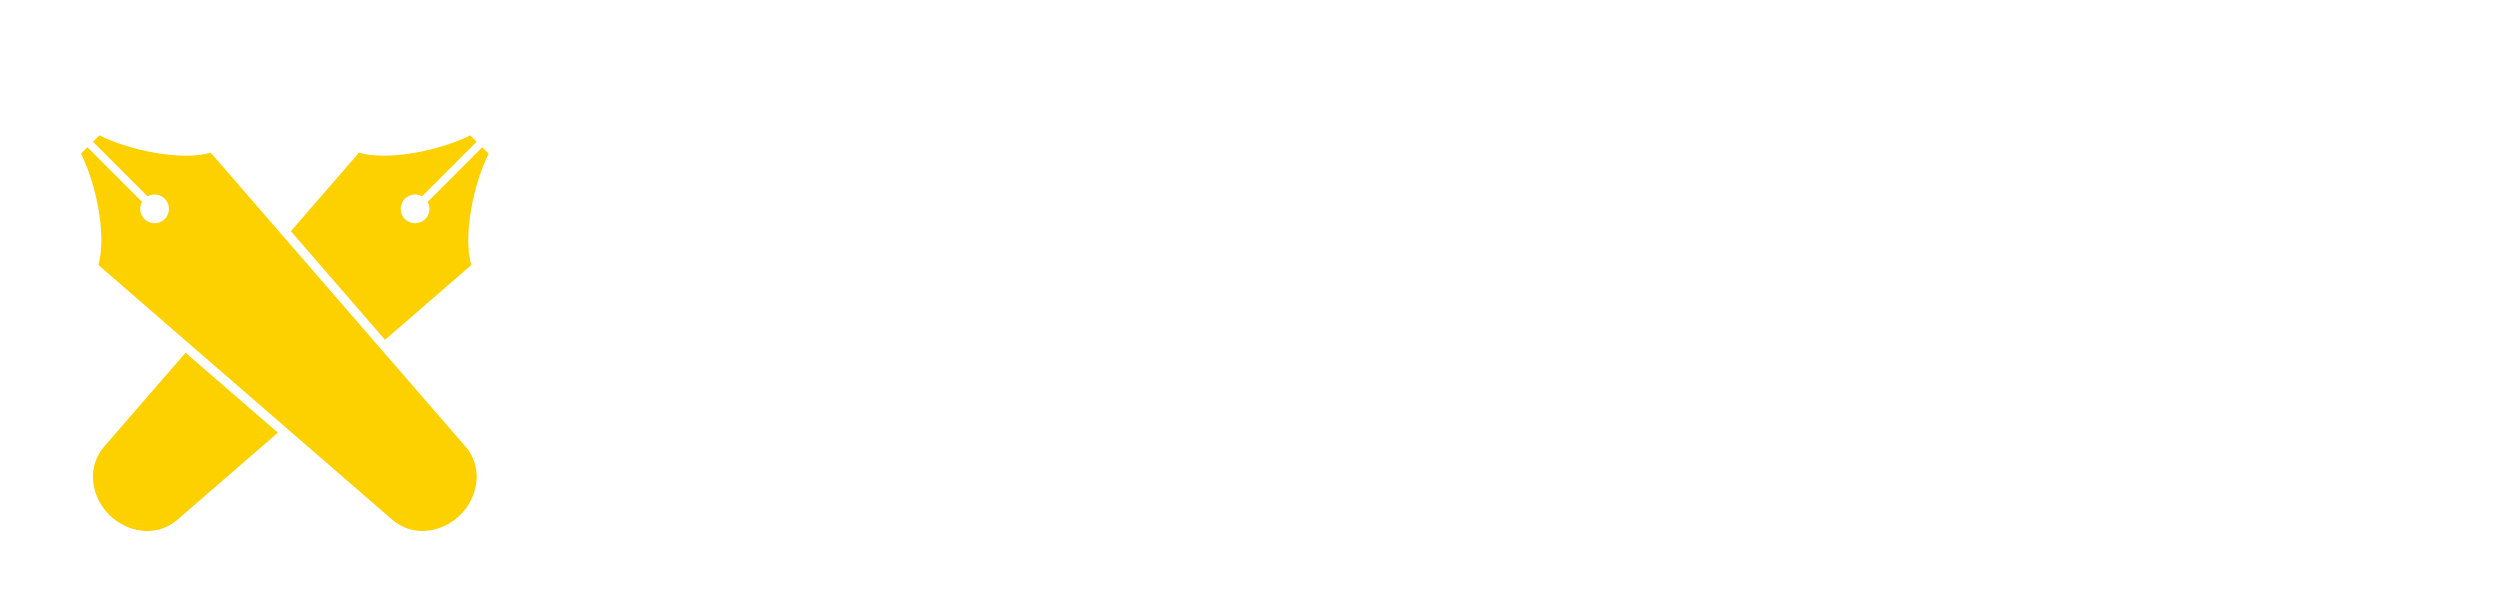 <?xml version="1.0" encoding="UTF-8"?>
<svg id="_レイヤー_1" data-name="レイヤー 1" xmlns="http://www.w3.org/2000/svg" xmlns:xlink="http://www.w3.org/1999/xlink" viewBox="0 0 1022.96 246.74">
  <defs>
    <style>
      .cls-1 {
        filter: url(#drop-shadow-3);
      }

      .cls-2 {
        filter: url(#drop-shadow-1);
      }

      .cls-3 {
        fill: #fff;
      }

      .cls-3, .cls-4 {
        stroke-width: 0px;
      }

      .cls-5 {
        filter: url(#drop-shadow-2);
      }

      .cls-4 {
        fill: #fdd000;
      }
    </style>
    <filter id="drop-shadow-1" filterUnits="userSpaceOnUse">
      <feOffset dx="0" dy="0"/>
      <feGaussianBlur result="blur" stdDeviation="9"/>
      <feFlood flood-color="#000" flood-opacity=".5"/>
      <feComposite in2="blur" operator="in"/>
      <feComposite in="SourceGraphic"/>
    </filter>
    <filter id="drop-shadow-2" filterUnits="userSpaceOnUse">
      <feOffset dx="0" dy="0"/>
      <feGaussianBlur result="blur-2" stdDeviation="9"/>
      <feFlood flood-color="#000" flood-opacity=".5"/>
      <feComposite in2="blur-2" operator="in"/>
      <feComposite in="SourceGraphic"/>
    </filter>
    <filter id="drop-shadow-3" filterUnits="userSpaceOnUse">
      <feOffset dx="0" dy="0"/>
      <feGaussianBlur result="blur-3" stdDeviation="9"/>
      <feFlood flood-color="#000" flood-opacity=".3"/>
      <feComposite in2="blur-3" operator="in"/>
      <feComposite in="SourceGraphic"/>
    </filter>
  </defs>
  <g class="cls-2">
    <g>
      <path class="cls-3" d="m276.66,69.74l1.43-1.69c.42-.53.53-.74.85-.74s.69.26,1.01.48l3.12,1.91c.11.05.48.37.48.74,0,.48-.42.58-.79.58h-17.31l2.01.42c.85.16,1.16.32,1.16.74,0,.32-.26.53-1.06.85-.05.48-.11,1.43-.11,2.81h7.15l1.06-1.11c.42-.42.48-.48.64-.48s.42.05.69.26l1.8,1.54c.11.11.37.37.37.64,0,.42-.42.74-1.43,1.43,0,1.22.05,2.38.11,3.6,0,.21.11,1.06.11,1.27,0,.9-1.01,1.43-2.06,1.43-.79,0-.74-.42-.74-.9h-29.44c0,.95-.05,1.85-.05,3.49h33.57l1.64-1.17c.16-.11.53-.32.69-.32s.32.11.58.32l3.18,2.12c.21.16.42.48.42.85,0,.85-1.27.85-1.85.85h-1.27c-.64.26-.79.32-1.59.79-1.01.64-1.43.9-2.01,1.22l-.42-.11c.48-1.16.79-1.96,1.22-3.28h-34.2c-.16,8.15-1.8,16.41-7.25,22.45l-.53-.32c2.75-4.29,4.02-10.75,4.61-14.67.37-2.54.58-4.08.58-15.67,0-4.66,0-7.36-.69-11.97l3.81,1.64h13.71c-.05-2.38-.05-2.7-.48-5.24l3.87,1.01c.42.11.79.21.79.69,0,.64-.69,1.06-1.43,1.59v1.96h14.08Zm-7.89,30.45l1.43-.79c.05-.05.79-.48.9-.48s.21.05.69.37l1.64,1.17c.53.37.74.58.74.9,0,.16-.11.32-.32.42-.42.21-1.64.53-2.22.64-.95.9-2.17,2.06-5.29,3.87,4.24,1.48,8.68,1.91,12.07,1.91,2.7,0,4.61-.21,5.82-.37v.53c-.74.42-3.02,1.69-3.49,3.76-6.72-.69-11.7-2.12-16.57-4.77-9.11,4.24-15.25,4.71-20.17,4.61v-.53c6.3-.48,12.34-2.65,17.95-5.51-2.12-1.59-3.18-2.81-3.97-3.81-.64.37-1.69,1.01-3.92,2.12-2.22,1.11-6.25,2.91-10.11,3.55l-.11-.42c8.31-3.02,15.78-9.64,16.04-9.95-1.8-.05-3.65-.11-3.92-2.01-.16-.9-.32-5.35-.37-6.35l3.12.95c.21.11.58.21.58.53,0,.42-.74.95-.95,1.11-.05.48-.05.58,0,1.64.05,1.96.05,2.17,5.24,2.17,4.45,0,5.67-.74,5.98-4.66h.27c.05.26.58,2.54,1.27,2.91.9.48,1.11.58,1.11,1.06,0,1.01-1.75,1.85-2.59,2.17-1.43.58-6.35.58-8,.53l1.16.95c.11.11.27.26.27.48,0,.53-.58.53-.95.53-.32.26-.42.32-1.11.79h7.78Zm-23.14-23.09c0,.74.05,4.34.05,5.14h9.37v-5.14h-9.42Zm.11-6.09c-.05.69-.05,4.08-.05,4.82h9.37c0-2.17-.16-4.66-.16-4.82h-9.16Zm5.77,20.01c.32,2.81.32,3.02.32,3.76,0,1.59-1.01,3.71-2.65,3.71-.9,0-1.43-.64-1.43-1.43,0-.74.16-.9,1.64-2.49,1.11-1.22,1.48-2.06,1.85-3.55h.26Zm4.18-20.01l2.17.42c.95.21,1.16.42,1.16.74,0,.37-.42.64-1.11.9-.11,1.54-.11,1.96-.11,2.75h7.1c0-2.01-.11-4.08-.16-4.82h-9.05Zm2.12,6.09v5.14h7.1v-5.14h-7.1Zm1.22,24.36q-.32.21-.53.32c1.48,1.27,2.91,2.28,5.03,3.28,2.49-1.38,3.39-2.06,5.35-3.6h-9.85Zm2.01-12.92c.95.16,4.98.74,4.98,3.34,0,1.01-1.01,1.17-1.27,1.17-.95,0-1.38-.74-2.12-2.33-.42-.85-1.01-1.48-1.8-1.96l.21-.21Zm14.14-6.3v-5.14h-7.73v5.14h7.73Zm-2.75,8.58c1.64.05,3.02.58,3.97,1.06,3.18,1.48,3.76,2.59,3.76,3.76,0,1.27-1.01,1.75-1.59,1.75-1.01,0-1.48-.74-2.65-2.65-.9-1.48-2.06-2.81-3.55-3.71l.05-.21Z"/>
      <path class="cls-3" d="m280.93,112.37l-.22-.02c-6.73-.69-11.69-2.11-16.56-4.73-9.11,4.22-15.31,4.68-20.17,4.58h-.24v-1.01l.23-.02c5.5-.42,11.23-2.15,17.5-5.3-1.78-1.37-2.78-2.47-3.56-3.44-.65.38-1.72,1-3.75,2.02-2.11,1.06-6.24,2.92-10.18,3.57l-.23.04-.22-.87.21-.08c7.11-2.58,13.79-7.95,15.52-9.49-1.64-.07-3.3-.32-3.56-2.21-.13-.71-.25-3.59-.32-5.31-.02-.47-.04-.85-.05-1.07l-.02-.36,3.61,1.12c.23.1.62.28.62.71s-.48.88-.97,1.25c-.04.38-.04.53.01,1.49.05,1.83.05,1.93,4.99,1.93,4.47,0,5.44-.75,5.73-4.43l.02-.23h.7l.04.2c.16.8.68,2.49,1.14,2.74.91.48,1.24.66,1.24,1.28,0,1.31-2.3,2.23-2.76,2.4-1.31.54-5.31.59-7.36.56l.6.49c.14.14.36.35.36.67,0,.72-.72.77-1.11.78-.14.11-.24.19-.4.29h6.91l1.37-.76h0c.2-.14.83-.51,1.02-.51s.33.08.83.41l1.65,1.17c.5.35.85.63.85,1.1,0,.26-.17.5-.46.65-.45.23-1.64.53-2.22.64-.95.9-2.1,1.97-4.81,3.57,4.3,1.41,8.58,1.72,11.47,1.72,2.63,0,4.48-.2,5.79-.37l.28-.04v.96l-.13.07c-.75.43-2.93,1.67-3.37,3.6l-.05.21Zm-16.76-5.32l.11.06c4.79,2.61,9.67,4.02,16.27,4.71.57-1.94,2.62-3.17,3.43-3.63v-.1c-1.31.16-3.1.34-5.57.34-3.04,0-7.62-.33-12.15-1.92l-.52-.18.47-.27c3.06-1.76,4.25-2.89,5.21-3.8l.05-.05.11-.05c.58-.1,1.76-.41,2.16-.61.11-.06.18-.13.18-.2,0-.17-.09-.32-.63-.69l-1.64-1.17c-.15-.1-.49-.32-.54-.32-.07.03-.65.35-.74.42l-1.53.85h-8.65l1.12-.77c.29-.2.41-.28.63-.46l.07-.06h.09c.6,0,.7-.09.7-.28,0-.11-.11-.22-.19-.3l-1.72-1.4.74.02c1.93.06,6.59.02,7.89-.51,1.18-.44,2.44-1.23,2.44-1.94,0-.3-.05-.35-.94-.82-.61-.33-1.05-1.64-1.27-2.45-.45,3.58-2.03,4.21-6.16,4.21-5.07,0-5.43-.16-5.49-2.41-.05-1.08-.05-1.19,0-1.68v-.11s.1-.06.1-.06c.75-.56.85-.81.85-.91,0-.09-.1-.15-.32-.25l-.12-.06-2.75-.83c0,.2.02.44.03.72.07,1.59.2,4.56.32,5.25.24,1.7,1.91,1.75,3.68,1.81l.51.02-.33.4c-.38.46-7.77,6.89-15.83,9.91,3.78-.69,7.68-2.45,9.71-3.47,2.04-1.02,3.11-1.64,3.74-2.02l.35-.2.13.17c.83,1.05,1.87,2.23,3.92,3.77l.32.24-.36.18c-6.38,3.25-12.21,5.05-17.81,5.51v.05c4.77.08,10.89-.44,19.82-4.59l.11-.05Zm-25.8,3.99l-.93-.56.14-.22c2.05-3.19,3.63-8.22,4.57-14.57.36-2.48.58-3.98.58-15.64,0-4.58,0-7.34-.69-11.93l-.07-.44,4.18,1.8h13.41c-.05-2.14-.06-2.52-.47-4.95l-.06-.38,4.24,1.1c.39.1.98.25.98.93s-.65,1.17-1.34,1.65l-.09.07v1.58h13.72l1.53-1.82c.3-.38.48-.61.87-.61s.75.25,1.08.47l.07.04,3.12,1.9c.14.07.6.46.6.95,0,.52-.39.83-1.04.83h-14.9c.58.14,1.02.35,1.02.91,0,.47-.38.73-1.07,1.02-.03.33-.08,1.09-.09,2.38h6.79l.98-1.03c.46-.46.55-.55.82-.55.13,0,.48.03.84.32l1.81,1.54c.15.15.46.46.46.83,0,.54-.46.9-1.43,1.56,0,1.13.05,2.2.1,3.34v.12c0,.11.03.37.06.62.03.27.05.55.05.66,0,1.09-1.19,1.68-2.31,1.68-.36,0-.61-.08-.77-.24-.18-.18-.21-.42-.22-.66h-28.94c0,.33-.01.66-.02,1.03-.01.54-.03,1.16-.03,1.97h33.24l1.58-1.12c.06-.04.55-.36.83-.36.25,0,.47.15.74.37l3.16,2.11c.25.19.54.57.54,1.05,0,1.1-1.47,1.1-2.1,1.1h-1.22l-.1.04c-.51.21-.69.29-1.41.72-1,.63-1.43.9-2.02,1.22l-.09.05-.8-.2.11-.27c.43-1.06.74-1.82,1.11-2.94h-17.17c2.65.62,4,1.75,4,3.35,0,1.16-1.1,1.42-1.52,1.42-1.13,0-1.61-.89-2.34-2.47-.4-.8-.96-1.4-1.7-1.85l-.27-.16.28-.28h-14.88c-.23,9.86-2.62,17.18-7.31,22.37l-.14.15Zm-.23-.72l.13.08c4.56-5.13,6.86-12.38,7.05-22.13v-.25h34.8l-.1.33c-.39,1.22-.69,2-1.12,3.03h.05c.54-.29.97-.56,1.91-1.15.75-.45.96-.54,1.48-.75l.24-.08h1.27c.79,0,1.6-.07,1.6-.6,0-.28-.16-.53-.32-.65l-3.17-2.11c-.22-.18-.36-.28-.44-.28-.08,0-.35.14-.55.28l-1.7,1.21h-33.9v-.25c0-.93.02-1.63.03-2.23.01-.45.02-.85.02-1.26v-.25h29.94v.34c0,.2,0,.39.07.47.06.06.21.1.42.1.88,0,1.81-.41,1.81-1.18,0-.1-.03-.36-.05-.61-.03-.27-.05-.55-.05-.66v-.11c-.06-1.19-.11-2.31-.11-3.49v-.13l.11-.07c.94-.64,1.32-.93,1.32-1.22,0-.11-.1-.26-.3-.46l-1.79-1.52c-.24-.19-.46-.2-.53-.2-.05,0-.1.04-.46.4l-1.13,1.19h-7.5v-.25c0-1.17.04-2.23.11-2.83l.02-.15.14-.06c.83-.33.9-.49.9-.62,0-.19-.07-.33-.96-.5l-2.39-.5c.05.78.15,2.7.15,4.65v.25h-7.6v-.25c0-.79,0-1.23.11-2.77v-.16s.16-.06.16-.06c.64-.25.95-.46.95-.67,0-.11,0-.28-.97-.5l-2.16-.42.05-.5h27.06c.54,0,.54-.23.54-.33,0-.23-.26-.47-.34-.52l-3.22-1.97c-.26-.17-.58-.39-.8-.39-.13,0-.18.04-.47.42l-.18.23-1.51,1.79h-14.45v-2.34l.3-.22c.6-.43,1.13-.79,1.13-1.24,0-.26-.14-.33-.6-.45l-3.5-.91c.36,2.17.37,2.6.41,4.76v.39s-14.06-.02-14.06-.02l-3.4-1.46c.63,4.36.63,7.11.63,11.56,0,11.7-.22,13.21-.58,15.71-.93,6.27-2.49,11.29-4.51,14.55Zm23.29-21.46c.6.46,1.06,1.03,1.42,1.74.73,1.56,1.1,2.19,1.89,2.19.01,0,1.02-.01,1.02-.92,0-1.47-1.46-2.49-4.33-3.01Zm-3.38-13.28h6.59c0-1.81-.09-3.55-.14-4.32h-6.3c.67.18,1.07.42,1.07.91,0,.52-.52.83-1.12,1.07-.08,1.24-.09,1.71-.09,2.33Zm5.48,29.76l-.12-.06c-1.93-.92-3.41-1.88-5.08-3.32l-.29-.25.34-.17q.2-.1.5-.3l.06-.04h10.65l-.57.45c-1.99,1.56-2.9,2.25-5.38,3.62l-.11.06Zm-4.6-3.52c1.5,1.25,2.85,2.13,4.58,2.96,2.12-1.18,3.06-1.85,4.63-3.07h-9.05c-.07.05-.12.08-.17.11Zm-9.76-3.08c-.99,0-1.68-.69-1.68-1.68,0-.83.19-1.03,1.65-2.59l.06-.07c1.1-1.21,1.44-2.03,1.79-3.44l.05-.19h.68l.03.22c.32,2.82.32,3.04.32,3.79,0,1.62-1.03,3.96-2.9,3.96Zm2.15-7.07c-.33,1.14-.75,1.97-1.75,3.07l-.06.07c-1.45,1.56-1.51,1.64-1.51,2.25s.36,1.18,1.18,1.18c1.49,0,2.4-2.01,2.4-3.46,0-.68,0-.9-.25-3.11Zm27.24,5.96c-1.17,0-1.7-.87-2.86-2.77-.97-1.6-2.14-2.82-3.46-3.62l-.16-.1.15-.59h.2c1.35.05,2.72.42,4.07,1.09,3.23,1.51,3.9,2.68,3.9,3.98,0,1.38-1.08,2-1.84,2Zm-5.62-6.53c1.21.84,2.29,2.02,3.19,3.5,1.17,1.92,1.58,2.53,2.43,2.53.44,0,1.34-.37,1.34-1.5,0-.89-.28-1.98-3.62-3.53-1.12-.56-2.24-.89-3.35-1Zm2.49-8.61h-8.23v-5.64h8.23v5.64Zm-7.73-.5h7.23v-4.64h-7.23v4.64Zm-2.54.5h-7.6v-5.64h7.6v5.64Zm-7.1-.5h6.6v-4.64h-6.6v4.64Zm-2.75.5h-9.87v-.25c0-.4-.01-1.53-.03-2.64-.01-1.07-.03-2.13-.03-2.49v-.25h9.92v5.64Zm-9.37-.5h8.87v-4.64h-8.92c0,.48.01,1.35.02,2.24.01.93.02,1.88.03,2.4Zm9.37-5.91h-9.87v-.25c0-1.89,0-4.26.05-4.84l.02-.23h9.64v.25s0,.17.02.38c.04.81.14,2.72.14,4.44v.25Zm-9.37-.5h8.87c0-1.63-.1-3.39-.14-4.16,0-.06,0-.11,0-.16h-8.68c-.02.64-.04,2.14-.04,4.32Z"/>
    </g>
    <g>
      <path class="cls-3" d="m343.58,71.06h-38.33c-.05.48-.05.53-.05.9l-.32,15.62c-.05,3.39-.64,7.15-1.54,11.07-.9,3.87-2.38,7.15-4.87,9.69l-.32-.26c.69-1.32,2.17-4.13,3.02-8.84.79-4.71,1.27-10.75,1.27-18.85,0-4.39,0-9.53-.74-13.13l5.08,2.54h13.82c-.05-2.17-.37-3.65-.9-5.67l5.03,1.27c.37.11.74.21.74.64,0,.32-.16.53-.53.79-.85.58-.95.64-1.32.9v2.06h13.66l2.12-2.28c.53-.58.58-.64.85-.64s.48.16.95.53l2.7,2.28c.26.26.48.48.48.85,0,.48-.42.53-.79.53Zm-38.76,40.61c-.53,0-1.69-.27-1.69-1.59,0-1.16.58-1.59,1.69-2.44,2.12-1.59,3.02-4.18,3.34-5.03h.27c.05.53.05,1.01.05,1.64,0,3.23-1.01,7.41-3.65,7.41Zm10.8-35.16c-1.16,1.91-2.01,3.39-3.18,5.08l1.22.42c.21.11.53.27.53.53s-.26.53-.42.69c-.11.11-.69.69-.79.85v10.64c0,.37.11,2.01.11,2.33,0,1.43-1.64,1.69-2.06,1.69-.58,0-.74-.21-.74-.79,0-.26.11-1.59.11-1.91.21-5.03.37-9.16.37-10.11,0-.21-.05-1.32-.11-1.96-2.28,2.59-4.13,4.02-5.4,5.03l-.21-.26c3.23-4.13,6.09-8.58,7.94-13.45.48-1.17.42-1.59.42-2.28l3.81,1.8c.32.16.53.26.53.64,0,.85-1.32,1.01-2.12,1.06Zm17.58,34.15c-1.59,1.01-2.75,1.06-7.62,1.06-1.85,0-6.57-.11-8.42-.16-3.44-.16-3.44-1.91-3.44-3.6,0-.74.11-3.76.11-4.39,0-2.65-.11-3.02-.42-4.02l3.81,1.32c.42.16.69.21.69.64s-1.06,1.16-1.48,1.48c0,4.66,0,5.19.16,5.56.16.53.69.58,1.06.64,1.11.11,5.51.16,6.88.16,4.45,0,5.08-.37,6.04-1.8,1.22-1.75,1.48-2.96,1.8-4.61h.27c.11,2.59.79,4.61,1.16,4.87.48.26.74.48.74.85,0,.58-.64,1.54-1.32,2.01Zm11.44-13.61h-22.45c0,.42.05.9-.42,1.32-.37.37-1.11.79-1.69.79-.69,0-.74-.53-.74-.9v-.48c.42-3.23.53-12.92.42-16.31-2.28,2.91-3.87,4.61-5.4,5.93l-.26-.37c1.54-2.06,4.87-6.88,6.72-11.17.69-1.54.74-2.44.74-3.34l3.65,1.69c.21.16.37.26.37.58,0,.53-.16.58-1.96,1.11-.42.69-.64,1.06-1.43,2.22l.05.05h7.1c.53-2.22.79-4.13.79-4.92,0-.42-.05-.64-.11-1.11l4.13,2.01c.27.16.53.26.53.64,0,.64-1.06.79-2.28.95-1.32,1.64-1.48,1.8-1.96,2.44h8.15l1.64-1.69c.64-.64.69-.69.9-.69s.32,0,.95.53l2.01,1.75c.26.26.48.42.48.79,0,.48-.42.58-.79.58h-11.91v4.55h4.34l1.27-1.43c.48-.58.58-.69.9-.69.26,0,.32.05.95.58l1.85,1.43c.26.21.53.48.53.85,0,.48-.48.53-.85.53h-9v4.24h4.77l1.01-1.27c.26-.37.53-.69.85-.69.21,0,.42.16.95.53l1.8,1.32c.21.11.53.42.53.79,0,.48-.42.58-.79.58h-9.11v4.98h7.52l1.38-1.75c.58-.69.64-.74.9-.74.21,0,.32.05.95.53l2.28,1.85c.26.21.53.48.53.79,0,.48-.42.58-.79.58Zm-19.17,8.42c-1.38,0-1.69-1.16-2.07-2.44-.37-1.32-.74-2.06-1.75-3.18l.16-.16c3.18.9,5.14,2.28,5.14,4.18,0,1.17-.79,1.59-1.48,1.59Zm3.92-26h-7.25v4.55h7.25v-4.55Zm0,5.82h-7.25v4.24h7.25v-4.24Zm0,5.51h-7.25v4.98h7.25v-4.98Zm12.55,19.75c-1.27,0-1.48-.74-1.96-2.65-.11-.26-.95-3.6-2.86-6.14l.16-.21c.79.48,6.51,3.6,6.51,6.67,0,.79-.48,2.33-1.85,2.33Z"/>
      <path class="cls-3" d="m325.58,111.98c-1.84,0-6.53-.1-8.43-.16-3.68-.17-3.68-2.13-3.68-3.85,0-.39.03-1.39.06-2.35.03-.89.05-1.74.05-2.04,0-2.64-.1-2.97-.41-3.95l-.15-.47,4.4,1.53c.36.13.74.27.74.83,0,.47-.69,1.02-1.45,1.58l-.03.02c0,4.34,0,5.02.14,5.34.11.36.41.42.82.48,1.11.11,5.38.16,6.9.16,4.49,0,4.97-.41,5.83-1.69,1.17-1.68,1.43-2.81,1.76-4.52l.04-.2h.71v.24c.12,2.62.81,4.49,1.07,4.68.43.24.85.51.85,1.05,0,.65-.67,1.69-1.43,2.22h0c-1.67,1.06-2.88,1.1-7.76,1.1Zm-11.8-12.03c.22.79.29,1.44.29,3.63,0,.31-.02,1.17-.05,2.06-.03.96-.06,1.95-.06,2.34,0,1.72,0,3.2,3.2,3.35,1.89.05,6.57.16,8.41.16,4.75,0,5.94-.04,7.49-1.02.62-.43,1.21-1.31,1.21-1.8,0-.22-.14-.37-.61-.63-.47-.34-1.04-2.11-1.23-4.2-.26,1.2-.62,2.35-1.67,3.85-1.01,1.52-1.76,1.91-6.24,1.91-1.22,0-5.75-.05-6.91-.16-.44-.06-1.08-.15-1.27-.81-.17-.39-.17-.79-.17-5.63v-.12l.23-.17c1.03-.76,1.25-1.07,1.25-1.18,0-.19-.03-.22-.41-.36l-.12-.04-3.34-1.16Zm-8.96,11.98c-.72,0-1.94-.39-1.94-1.84,0-1.27.65-1.77,1.74-2.59l.06-.04c1.98-1.48,2.87-3.9,3.21-4.81l.1-.27h.67l.02.23c.05.54.05,1.04.05,1.67,0,3.69-1.22,7.66-3.9,7.66Zm3.39-8.74c-.43,1.12-1.38,3.27-3.24,4.66l-.05.04c-1.06.81-1.54,1.17-1.54,2.19,0,1.3,1.3,1.34,1.44,1.34,2.34,0,3.4-3.71,3.4-7.16,0-.41,0-.75-.01-1.07Zm33.73,7.63c-1.49,0-1.74-1.01-2.2-2.84,0,0-.03-.1-.08-.24-.27-.9-1.11-3.64-2.74-5.82l-.11-.15.41-.54.4.24c4.27,2.49,6.43,4.76,6.43,6.77,0,.84-.51,2.58-2.1,2.58Zm-4.31-8.75c1.48,2.16,2.24,4.67,2.51,5.54.04.12.06.2.07.23.5,1.98.67,2.49,1.73,2.49,1.21,0,1.6-1.4,1.6-2.08,0-1.22-1.03-3.28-5.91-6.17Zm-39.15,6.62l-.65-.54.09-.18c.72-1.39,2.17-4.16,2.99-8.77.85-5.06,1.27-11.21,1.27-18.81,0-4.46,0-9.51-.74-13.08l-.1-.5,5.49,2.75h13.5c-.07-1.93-.36-3.34-.88-5.35l-.11-.41,5.44,1.37c.4.11.93.27.93.88,0,.45-.25.73-.63,1-.43.3-.67.46-.85.58-.14.09-.24.16-.37.25v1.69h13.3l2.04-2.2c.54-.59.65-.72,1.03-.72.36,0,.62.21,1.11.58l2.71,2.28c.3.3.57.56.57,1.04,0,.52-.35.78-1.04.78h-38.11c-.03.27-.03.36-.03.65l-.32,15.62c0,.22,0,.44-.02.66,3.54-4.58,6.04-8.85,7.63-13.03.42-1.02.41-1.43.41-2v-.58s4.17,1.97,4.17,1.97c.33.17.67.34.67.86,0,1.08-1.54,1.25-2.22,1.3-.26.43-.5.83-.74,1.22-.74,1.23-1.39,2.31-2.19,3.49l.91.32c.28.14.7.35.7.77,0,.37-.31.68-.49.86-.33.33-.61.62-.72.76v10.56c0,.19.03.72.06,1.23.03.48.05.95.05,1.1,0,1.59-1.71,1.94-2.31,1.94-.7,0-.99-.3-.99-1.04,0-.13.02-.5.05-.89.03-.41.06-.85.06-1.01.24-5.68.37-9.27.37-10.11,0-.15-.03-.78-.06-1.35-2.02,2.23-3.66,3.53-4.88,4.49l-.36.28-.14-.18c-.17,2.79-.65,5.92-1.48,9.52-.98,4.21-2.6,7.42-4.94,9.81l-.16.17Zm3.55-40.98c.65,3.58.65,8.4.65,12.68,0,7.62-.42,13.8-1.27,18.89-.81,4.48-2.18,7.25-2.92,8.67,2.16-2.3,3.67-5.36,4.6-9.35.98-4.27,1.48-7.87,1.53-11.01l.32-15.62c0-.37,0-.43.05-.92l.02-.22h38.56c.54,0,.54-.15.54-.28,0-.26-.13-.4-.4-.67l-2.69-2.26c-.46-.35-.62-.47-.79-.47-.15,0-.16,0-.66.55l-2.19,2.36h-14.02v-2.44l.1-.07c.19-.13.31-.21.49-.33.18-.12.42-.28.84-.57.35-.25.42-.4.42-.59,0-.2-.13-.27-.56-.4l-4.61-1.17c.49,1.92.75,3.34.8,5.31v.26s-14.18-.03-14.18-.03l-4.63-2.31Zm8.81,15.67l.05.59c.05.64.11,1.76.11,1.98,0,1.09-.2,6.11-.37,10.12,0,.16-.03.61-.06,1.03-.02.38-.05.74-.05.86,0,.47.07.54.49.54.02,0,1.81-.06,1.81-1.44,0-.15-.02-.6-.05-1.07-.03-.52-.06-1.06-.06-1.25v-10.72l.04-.06c.11-.17.62-.68.83-.89.11-.11.35-.35.35-.51,0-.11-.26-.24-.39-.31l-1.5-.52.19-.27c.88-1.27,1.56-2.41,2.36-3.73.26-.43.52-.87.81-1.34l.07-.11h.13c1.25-.09,1.88-.36,1.88-.82,0-.2-.06-.25-.39-.41l-3.45-1.63c0,.52-.05,1-.44,1.98-1.59,4.18-4.07,8.44-7.58,13,1.24-.99,2.87-2.34,4.83-4.57l.39-.44Zm14.63,22.35c-1.54,0-1.92-1.3-2.29-2.55l-.02-.06c-.38-1.36-.76-2.05-1.69-3.08l-.16-.18.43-.43.14.04c3.53,1,5.32,2.49,5.32,4.42,0,1.27-.87,1.84-1.73,1.84Zm-3.3-5.66c.76.9,1.12,1.65,1.48,2.9l.02.06c.4,1.36.7,2.19,1.81,2.19.6,0,1.23-.35,1.23-1.34,0-1.97-2.37-3.15-4.53-3.82Zm-2.1-.65c-.66,0-.99-.39-.99-1.15v-.48c.39-2.98.52-11.63.44-15.61-1.94,2.45-3.46,4.09-5,5.42l-.21.18-.53-.74.11-.15c.75-1.01,4.62-6.31,6.7-11.12.67-1.49.72-2.35.72-3.24v-.39l4.08,1.9c.21.16.45.33.45.76,0,.71-.32.82-2.05,1.32l-.13.21c-.28.46-.52.84-1.03,1.6h6.51c.49-2.09.74-3.92.74-4.67,0-.28-.02-.46-.06-.71-.01-.11-.03-.23-.05-.38l-.05-.45,4.64,2.27c.24.14.57.33.57.8,0,.85-1.2,1.03-2.4,1.19-.49.61-.82,1.01-1.06,1.3-.23.28-.38.46-.53.65h7.54l1.57-1.62c.68-.68.76-.76,1.08-.76s.47.05,1.11.59l2.12,1.85c.24.23.46.45.46.89,0,.52-.39.83-1.04.83h-11.66v4.05h3.98l1.2-1.35c.46-.56.63-.77,1.09-.77.35,0,.45.09,1.05.58l.07.06,1.85,1.42c.29.23.63.56.63,1.04,0,.52-.37.78-1.1.78h-8.75v3.74h4.39l.93-1.18c.28-.39.6-.78,1.04-.78.28,0,.5.16,1,.5l.1.07,1.8,1.33c.22.11.63.5.63,1s-.39.83-1.04.83h-8.86v4.48h7.15l1.3-1.65c.6-.71.71-.84,1.1-.84.3,0,.47.1,1.1.58l2.28,1.86c.29.23.62.55.62.99,0,.52-.39.83-1.04.83h-22.2c0,.39-.05.85-.51,1.26-.41.41-1.21.86-1.86.86Zm-.09-18.63l.02.69c.11,3.57-.01,13.19-.43,16.35v.44c0,.49.13.65.49.65.49,0,1.17-.37,1.52-.72.36-.32.36-.65.35-1.03v-.37s22.7,0,22.7,0c.54,0,.54-.23.54-.33,0-.22-.25-.45-.44-.6l-2.28-1.85c-.6-.45-.67-.47-.8-.47-.15,0-.16,0-.71.65l-1.45,1.84h-7.89v-5.48h9.36c.54,0,.54-.23.54-.33,0-.26-.25-.5-.39-.57l-1.93-1.41c-.38-.27-.59-.41-.71-.41-.2,0-.43.28-.64.58l-1.09,1.38h-5.14v-4.74h9.25c.6,0,.6-.18.6-.28,0-.22-.13-.4-.44-.65l-1.92-1.49c-.56-.47-.57-.47-.73-.47-.19,0-.23.02-.71.6l-1.35,1.52h-4.7v-5.05h12.16c.54,0,.54-.23.54-.33,0-.21-.09-.31-.31-.53l-.09-.09-2-1.73c-.56-.47-.64-.47-.79-.47-.1,0-.12.02-.72.61l-1.72,1.77h-8.76l.3-.4c.29-.39.46-.6.85-1.07.25-.31.59-.72,1.12-1.38l.06-.08h.1c.87-.13,2.06-.28,2.06-.72,0-.18-.08-.23-.32-.37l-.09-.05-3.7-1.8c.03.22.05.41.05.68,0,.78-.25,2.67-.8,4.98l-.05.19h-7.4l-.27-.27.12-.17c.67-.98.92-1.4,1.24-1.92l.23-.38.09-.03c1.78-.52,1.78-.55,1.78-.87,0-.17-.05-.21-.25-.36l-3.28-1.52c-.02.81-.15,1.7-.76,3.05-2.01,4.65-5.66,9.74-6.64,11.07,1.56-1.38,3.12-3.1,5.15-5.71l.43-.54Zm9.66,15.24h-7.75v-5.48h7.75v5.48Zm-7.25-.5h6.75v-4.48h-6.75v4.48Zm7.25-5.75h-7.75v-4.74h7.75v4.74Zm-7.25-.5h6.75v-3.74h-6.75v3.74Zm7.25-5.01h-7.75v-5.05h7.75v5.05Zm-7.25-.5h6.75v-4.05h-6.75v4.05Z"/>
    </g>
    <g>
      <path class="cls-3" d="m406.59,95.37h-17.53c.74,2.96,1.69,4.71,2.28,5.67,1.59-1.54,3.12-3.07,3.55-4.61l2.86,2.01c.16.16.37.32.37.74,0,.69-.9.79-2.22.79-.85,1.01-1.75,1.96-3.23,3.12,3.23,4.18,7.31,5.61,9.05,5.61.58,0,.95,0,1.75-1.54.74-1.43,1.75-4.45,1.96-5.03l.32.05c0,6.99,0,7.04.53,7.78.69,1.06.74,1.22.74,1.54,0,1.06-1.38,1.06-1.85,1.06-3.34,0-10.06-1.64-14.61-7.94-6.09,4.08-10.01,4.71-12.07,5.03l-.05-.16c3.87-1.96,7.57-4.08,10.96-6.78-.9-1.69-1.8-3.87-2.7-7.36h-11.28c0,.74,0,1.16.05,5.03,2.33-.37,5.14-.85,7.36-1.38l.48.32c-2.38,1.11-5.98,2.12-7.84,2.59v5.56c0,2.96-1.27,4.61-4.55,5.45-1.01-2.28-3.55-3.71-3.81-3.87v-.32c1.11.11,1.69.16,2.75.16,2.28,0,2.7-.37,3.02-1.06.16-.48.16-4.39.16-5.29-6.72,1.69-8.26,2.17-10.27,2.91-.64,1.11-.85,1.38-1.32,1.38-.42,0-.48-.26-.69-.85l-1.32-3.97c4.13.05,5.93-.21,13.61-1.27v-5.4h-5.45c-1.85,0-4.82.21-6.83.58l-1.22-2.28c3.97.32,7.78.42,8.79.42h4.71c-.05-1.01-.05-1.69-.05-3.92-5.08.79-7.31.9-10.22.79l-.11-.37c.21-.05,9.21-1.96,13.24-3.34,1.11-.37,1.69-.69,2.59-1.54l2.49,2.33c.26.32.48.48.48.74,0,.32-.32.48-.64.48-.48,0-1.59-.21-2.01-.26-1.01.21-1.48.32-3.44.74,0,.69.05,3.71.05,4.34h10.96c-.26-1.38-1.27-7.36-1.54-8.58l4.24.69c.48.05.95.16.95.69,0,.11,0,.32-.32.58-.21.16-1.06.74-1.22.9-.05,1.64-.11,3.39.32,5.72h12.23l1.75-2.28c.53-.64.69-.69.9-.69.32,0,.74.42.95.64l2.22,2.22c.32.27.53.48.53.79,0,.53-.48.58-.79.58Zm-.69-10.96h-38.02c-1.85,0-4.77.21-6.78.64l-1.27-2.28c3.97.32,7.84.37,8.79.37h12.55v-4.29h-6.51c-1.85,0-4.77.21-6.78.64l-1.27-2.33c3.97.37,7.84.42,8.79.42h5.77v-4.4h-10.27c-1.85,0-4.82.21-6.83.64l-1.22-2.28c3.97.32,7.78.37,8.79.37h14.19c1.27-2.28,2.86-5.88,2.86-7.47,0-.26-.05-.48-.11-.95l4.45,2.12c.74.37.79.58.79.9,0,.58-.37.74-.85.85-1.06.16-1.17.21-1.75.37-.37.37-2.12,1.85-2.49,2.17-.32.32-1.85,1.75-2.12,2.01h11.07l1.59-1.75c.58-.64.69-.69.95-.69.16,0,.26,0,.95.64l1.91,1.69c.26.26.53.48.53.85,0,.48-.42.53-.79.53h-18.85v4.4h9.95l1.38-1.43c.64-.64.69-.74.9-.74.16,0,.37.11,1.01.58l1.96,1.48c.26.21.53.42.53.85s-.42.53-.79.53h-14.93v4.29h16.89l1.54-2.06c.48-.64.69-.69.9-.69.37,0,.79.42.95.58l1.96,2.06c.37.37.48.53.48.85,0,.48-.42.53-.79.53Zm-28.38-13.45c-.85,0-1.27-.37-2.12-2.28s-1.16-2.65-2.59-3.97l.16-.37c3.39,1.27,6.3,2.38,6.3,4.87,0,1.06-.69,1.75-1.75,1.75Zm19.54,21.23c-.95,0-1.22-.48-2.01-2.22-.85-1.8-2.01-2.59-2.81-3.12l.11-.37c2.38.53,6.3,1.38,6.3,4.18,0,1.11-.85,1.54-1.59,1.54Z"/>
      <path class="cls-3" d="m370.76,113.24l-.09-.19c-.84-1.91-2.85-3.24-3.67-3.73l-.12-.07-.04-.17v-.59l.27.03c1.15.11,1.7.16,2.73.16,2.21,0,2.53-.35,2.79-.91.02-.08.13-.72.14-4.87-6.44,1.63-7.95,2.1-9.85,2.79-.6,1.05-.88,1.42-1.5,1.42-.56,0-.7-.38-.87-.86l-.05-.15-1.44-4.31h.35c4.01.05,5.73-.18,13-1.19l.36-.05v-4.93h-5.2c-1.77,0-4.75.2-6.79.58l-.18.03-1.52-2.84.46.04c4.03.32,7.84.42,8.77.42h4.45c-.04-.84-.04-1.55-.04-3.38-4.97.77-7.19.85-9.98.75h-.18s-.23-.8-.23-.8l.25-.06s.14-.03.33-.07c5.99-1.31,10.56-2.46,12.88-3.26,1.13-.38,1.67-.7,2.5-1.48l.17-.16,2.66,2.49c.08.09.13.15.19.21.2.22.37.41.37.71,0,.42-.37.73-.89.73-.35,0-.99-.1-1.51-.19-.19-.03-.37-.06-.49-.08-.67.14-1.11.24-1.96.42l-1.24.27c0,.44.01,1.25.03,2.04.01.72.02,1.43.02,1.85h10.41c-.12-.66-.32-1.81-.54-3.05-.37-2.11-.79-4.51-.94-5.22l-.08-.36,4.6.75c.34.04,1.16.13,1.16.94,0,.13,0,.43-.41.77-.07.06-.2.14-.34.25-.24.17-.62.44-.79.58-.05,1.5-.09,3.19.28,5.35h11.9l1.67-2.18c.52-.62.75-.79,1.1-.79.39,0,.79.37,1.13.71l2.22,2.22c.32.27.6.54.6.97,0,.31-.14.83-1.04.83h-17.2c.7,2.66,1.57,4.28,2.01,5.02,1.57-1.53,2.88-2.92,3.25-4.27l.09-.34,3.23,2.29c.16.15.4.39.4.87,0,1-1.38,1.04-2.36,1.04-.72.85-1.59,1.79-3,2.92,3.08,3.87,6.96,5.32,8.7,5.32.52,0,.8,0,1.52-1.4.62-1.19,1.44-3.55,1.79-4.56l.23-.64.73.12v.21c0,6.9,0,6.97.48,7.64.69,1.05.79,1.27.79,1.68,0,.87-.71,1.31-2.1,1.31-3.31,0-10.08-1.66-14.67-7.85-6.08,4.03-10.06,4.64-11.97,4.94l-.21.03-.19-.56.19-.1c3.09-1.56,7.08-3.73,10.76-6.62-1.02-1.96-1.82-4.15-2.58-7.04h-10.83c0,.62,0,1.32.05,4.49,2.02-.32,4.83-.8,7.06-1.33l.11-.03.94.62-.4.19c-2.42,1.13-6.05,2.14-7.69,2.56v5.37c0,3.13-1.42,4.84-4.74,5.7l-.21.05Zm-3.23-4.19c.97.61,2.67,1.86,3.51,3.6,2.96-.81,4.17-2.32,4.17-5.16v-5.75l.19-.05c1.44-.37,4.92-1.31,7.39-2.39h-.01c-2.33.54-5.26,1.03-7.27,1.35l-.29.05v-.29c-.06-3.87-.06-4.29-.06-5.03v-.25h11.72l.05.19c.78,3.04,1.61,5.29,2.68,7.31l.1.18-.16.13c-3.39,2.7-7.06,4.77-10.06,6.32,2.15-.4,5.78-1.37,10.93-4.82l.2-.13.14.2c4.47,6.19,11.16,7.84,14.41,7.84,1.09,0,1.6-.26,1.6-.81,0-.24-.03-.37-.7-1.4-.56-.78-.57-.8-.57-7.41-.39,1.12-1.18,3.38-1.8,4.58-.82,1.59-1.26,1.67-1.97,1.67-1.87,0-6.04-1.55-9.25-5.71l-.15-.2.2-.15c1.45-1.14,2.33-2.06,3.19-3.09l.08-.09h.12c1.42,0,1.97-.15,1.97-.54,0-.28-.11-.38-.25-.51l-.05-.05-2.55-1.79c-.53,1.43-1.91,2.84-3.51,4.39l-.22.22-.16-.27c-.99-1.62-1.75-3.5-2.31-5.74l-.08-.31h17.85c.5,0,.54-.16.54-.33,0-.2-.14-.35-.44-.6l-2.24-2.24c-.14-.14-.56-.56-.78-.56-.1,0-.21,0-.71.6l-1.82,2.37h-12.56l-.04-.21c-.43-2.37-.37-4.18-.32-5.77v-.1s.07-.07.07-.07c.12-.12.47-.37.92-.69.14-.1.26-.18.32-.23.22-.18.22-.3.22-.38,0-.24-.11-.37-.73-.44l-3.89-.63c.19.98.55,3.04.87,4.89.25,1.46.48,2.78.59,3.34l.06.3h-11.51v-.25c0-.31-.01-1.19-.03-2.09-.01-.94-.03-1.9-.03-2.25v-.2l1.64-.35c.86-.19,1.3-.28,2-.43h.04s.04,0,.04,0c.13.02.33.05.55.08.47.08,1.12.18,1.43.18.15,0,.39-.06.39-.23,0-.1-.08-.2-.24-.38-.05-.06-.11-.13-.18-.2l-2.3-2.15c-.8.72-1.4,1.06-2.51,1.43-2.35.8-6.76,1.92-12.77,3.23,2.66.08,4.84-.04,9.74-.81l.29-.04v.29c0,2.23,0,2.91.05,3.9v.26s-4.96,0-4.96,0c-.9,0-4.48-.09-8.35-.39l.92,1.71c2.06-.36,4.96-.55,6.7-.55h5.7v5.87l-.79.11c-6.91.95-8.91,1.23-12.72,1.2l1.26,3.78c.18.51.21.53.4.53.31,0,.46-.12,1.11-1.25l.05-.08.09-.03c1.99-.73,3.47-1.2,10.3-2.92l.31-.08v.32c0,4.86-.13,5.25-.17,5.37-.39.86-.95,1.23-3.26,1.23-.9,0-1.44-.04-2.31-.12Zm29.53-16.62c-1.16,0-1.48-.69-2.24-2.37-.83-1.76-1.96-2.52-2.72-3.02l-.15-.1.22-.77.23.05c2.47.55,6.5,1.44,6.5,4.43,0,1.23-.92,1.79-1.84,1.79Zm-4.45-5.65c.76.52,1.86,1.37,2.67,3.07.8,1.77,1.01,2.08,1.79,2.08.62,0,1.34-.34,1.34-1.29,0-2.49-3.51-3.36-5.79-3.87Zm-31.63-1.46l-1.59-2.85.47.04c3.8.3,7.62.37,8.77.37h12.3v-3.79h-6.26c-1.85,0-4.76.22-6.73.63l-.18.04-1.58-2.91.47.04c4.48.42,8.72.42,8.77.42h5.52v-3.9h-10.02c-1.88,0-4.81.22-6.78.63l-.18.04-1.52-2.85.46.04c4.57.37,8.73.37,8.77.37h14.04c1.37-2.48,2.76-5.81,2.76-7.22,0-.15-.02-.29-.05-.47-.02-.12-.04-.27-.06-.45l-.05-.45,4.85,2.31c.8.4.94.68.94,1.13,0,.86-.7,1.02-1.04,1.09-.91.14-1.11.19-1.51.3l-.17.05c-.4.38-1.69,1.48-2.25,1.97l-.2.17c-.15.15-.65.63-1.13,1.08-.19.17-.37.35-.52.5h10.33l1.51-1.67c.57-.62.75-.77,1.14-.77.26,0,.43.06,1.12.7l2,1.79c.24.24.52.5.52.94,0,.52-.35.78-1.04.78h-18.6v3.9h9.6l1.61-1.67c.38-.39.49-.5.77-.5.25,0,.49.14,1.16.63l1.96,1.48c.28.23.63.5.63,1.05,0,.49-.39.78-1.04.78h-14.68v3.79h16.52l1.46-1.96c.5-.66.77-.79,1.1-.79.48,0,.95.48,1.13.66l1.96,2.07c.37.37.55.59.55,1.02,0,.52-.35.78-1.04.78h-38.02c-1.85,0-4.76.22-6.73.63l-.18.04Zm-.7-2.27l.95,1.71c1.99-.4,4.82-.6,6.65-.6h38.02c.54,0,.54-.15.54-.28,0-.21-.04-.31-.4-.67l-1.96-2.07c-.33-.33-.59-.5-.77-.5-.11,0-.26,0-.7.59l-1.61,2.17h-17.27v-4.79h15.18c.36,0,.54-.09.54-.28,0-.29-.16-.43-.43-.65l-1.95-1.48c-.33-.25-.73-.53-.86-.53-.06,0-.09.02-.41.35l-1.76,1.82h-10.31v-4.9h19.1c.54,0,.54-.15.54-.28,0-.21-.13-.35-.37-.58l-.09-.09-1.9-1.68c-.62-.57-.7-.57-.79-.57-.16,0-.21,0-.77.61l-1.66,1.83h-11.78l.43-.43c.13-.13.54-.52.98-.93.47-.45.97-.91,1.14-1.08l.22-.19c.59-.5,1.96-1.67,2.27-1.99l.05-.05.29-.08c.41-.11.63-.18,1.55-.31.49-.11.63-.24.63-.6,0-.21,0-.35-.66-.68l-4.03-1.92c.03.21.05.36.05.53,0,1.75-1.77,5.58-2.89,7.59l-.07.13h-14.34s-3.94,0-8.35-.34l.91,1.71c1.99-.4,4.85-.6,6.7-.6h10.52v4.9h-6.02c-1.41,0-4.89-.08-8.35-.38l.96,1.76c1.99-.4,4.82-.6,6.65-.6h6.76v4.79h-12.8c-1.11,0-4.69-.06-8.34-.34Zm17.24-11.84c-1.01,0-1.49-.5-2.35-2.43l-.04-.08c-.82-1.85-1.13-2.54-2.5-3.81l-.13-.12.32-.75.22.08c3.32,1.25,6.46,2.42,6.46,5.11,0,1.19-.8,2-2,2Zm-4.39-6.54c1.32,1.26,1.67,2.04,2.47,3.83l.04.08c.86,1.94,1.22,2.13,1.89,2.13.92,0,1.5-.57,1.5-1.5,0-2.28-2.7-3.35-5.89-4.54Z"/>
    </g>
    <g>
      <path class="cls-3" d="m433,93.78c0,5.56,0,6.25-3.6,7.25-.26-1.11-.58-2.12-2.75-3.44l.05-.21c2.38.05,2.65.05,3.02-.05.64-.21.64-.48.69-2.91-3.92.95-6.88,1.59-8.84,1.96-.21.9-.32,1.17-.74,1.17s-.74-.69-.85-.9l-1.54-3.23c2.17.21,8-.53,11.91-1.01,0-1.16-.05-3.18-.37-4.02l2.86.48c1.11-.9,1.75-1.43,2.59-2.38h-6.67c-1.85,0-4.77.21-6.78.64l-1.27-2.28c3.97.32,7.84.37,8.79.37h6.88l1.32-.85c.32-.21.53-.37.79-.37.21,0,.69.26.85.37l1.96,1.16c.21.11.58.37.58.79,0,.37,0,.69-2.65.69-1.54.53-4.02,1.43-5.56,2.01.16.11.21.21.21.32,0,.32-.11.37-.9.85q-.05.64,0,1.85c1.59-.21,8.63-1.16,10.06-1.43v.58c-2.01.58-4.02,1.17-10.06,2.59Zm11.07-21.6h-17.1c-1.85,0-4.82.21-6.83.58l-1.22-2.28c3.97.32,7.78.42,8.79.42h3.07c0-4.5,0-4.98-.42-6.62l3.92,1.22c.53.16.85.26.85.64,0,.26-.26.48-.48.58-.16.16-1.01.69-1.16.79v3.39h5.56l1.59-1.59c.58-.58.64-.64.85-.64.26,0,.69.32.95.53l1.91,1.59c.26.21.53.42.53.79,0,.48-.42.58-.79.58Zm20.97,38.28h-37.17c-1.85,0-4.82.21-6.83.58l-1.22-2.28c3.97.32,7.78.42,8.79.42h13.66c-.05-3.07-.05-3.39-.11-4.87h-6.57c-1.85,0-4.77.26-6.78.64l-1.27-2.28c3.97.32,7.84.37,8.79.37h5.77c-.11-3.71-.11-4.08-.32-6.04l3.65,1.01c1.06.32,1.11.58,1.11.79,0,.26-.11.37-1.48,1.43v2.81h8.63l1.32-2.01c.21-.32.48-.69.79-.69.26,0,.48.16,1.01.58l2.49,2.01c.26.21.53.48.53.85,0,.48-.48.53-.79.53h-13.98v4.87h13.66l2.33-2.12c.64-.58.69-.58.9-.58s.42.11.95.58l2.38,2.01c.26.21.53.42.53.79,0,.48-.42.58-.79.58Zm-25.42-33.09c0,.58,0,4.39-.05,4.55-.37.74-1.75.95-2.06.95-.53,0-.58-.48-.58-.79h-10.43c-.05.9-1.54,1.22-2.17,1.22-.53,0-.74-.26-.74-.79,0-.21.11-1.16.16-1.32.05-1.27.11-3.34.11-4.61,0-1.06-.05-1.69-.16-2.38l3.23,1.48h9.74l1.06-1.06c.16-.11.53-.37.74-.37s.26.05.64.37l1.17.9c.37.26.48.37.48.64,0,.21-.95,1.06-1.11,1.22Zm-2.59-.42h-10.59v3.87h10.59v-3.87Zm27.74,21.71c-.69,0-8.47-.64-8.47-15.78,0-1.11.32-6.04.37-7.1h-5.19c-.05,1.32-.21,5.61-.95,8.79,3.23,2.12,3.55,3.23,3.55,4.13,0,.69-.16,1.43-1.27,1.43-.9,0-1.27-.48-1.96-1.54-.53-.74-.79-1.06-1.17-1.48-2.01,4.55-6.99,9.32-11.54,10.54l-.11-.32c6.57-4.61,8.84-9.53,9.64-12.23-2.44-2.12-3.55-2.75-4.45-3.23l.11-.26c1.43.37,2.7.74,4.77,1.69.32-1.69.64-3.71.69-7.52-1.48.05-3.44.26-5.35.64l-1.22-2.28c2.75.21,4.71.37,6.62.37,0-5.24,0-6.35-.11-7.89-.05-1.48-.32-1.91-.64-2.65l4.24,1.17c.42.11.85.21.85.64,0,.21,0,.42-1.54,1.59,0,2.22,0,4.34-.11,7.15h4.08l1.91-1.96c.37-.42.48-.53.69-.53s.85.48.9.48l1.59,1.27c.27.21.48.53.48.79,0,.42-.16.58-1.91,2.01-.16,1.85-.37,4.87-.37,7.25,0,5.67,1.64,9.95,3.28,9.95.37,0,.64-.16,1.75-1.75.53-.79.79-1.22,1.8-2.91l.26.11c-.58,2.65-1.01,4.24-1.01,5.29,0,.42.53,1.27,1.01,2.06.11.21.32.58.32.95,0,1.11-1.17,1.11-1.54,1.11Z"/>
      <path class="cls-3" d="m420.9,111.32l-1.52-2.84.46.04c4.03.32,7.84.42,8.77.42h13.41l-.02-1.02c-.03-1.8-.04-2.28-.08-3.35h-6.32c-1.88,0-4.78.27-6.73.63l-.18.03-1.59-2.84.47.04c3.79.3,7.61.37,8.77.37h5.51v-.41c-.1-3.13-.11-3.53-.31-5.35l-.04-.37,4.01,1.1c1.08.32,1.3.64,1.3,1.04s-.15.53-1.48,1.55v2.43h8.25l1.25-1.9c.2-.3.53-.8,1-.8.37,0,.63.21,1.16.64l2.49,2.01c.29.23.62.56.62,1.04,0,.29-.14.78-1.04.78h-13.73v4.37h13.31l2.26-2.05c.63-.57.75-.65,1.07-.65s.57.15,1.12.65l2.38,2.01c.27.22.62.49.62.99,0,.25-.1.83-1.04.83h-37.17c-1.77,0-4.75.2-6.78.58l-.18.03Zm-.65-2.27l.92,1.71c2.06-.36,4.96-.55,6.7-.55h37.17c.54,0,.54-.23.54-.33,0-.24-.17-.38-.44-.6l-2.39-2.02c-.49-.44-.66-.52-.79-.52s-.17,0-.73.52l-2.4,2.18h-14.01v-5.37h14.23c.54,0,.54-.18.54-.28,0-.22-.13-.4-.44-.65l-2.49-2.01c-.49-.39-.67-.53-.85-.53-.2,0-.46.39-.59.58l-1.4,2.12h-9.02v-3.18l.1-.08c1.27-.97,1.39-1.09,1.39-1.23,0-.08,0-.27-.93-.55l-3.29-.91c.16,1.56.18,2.17.26,5.03l.03.92h-6.03c-1.11,0-4.69-.06-8.34-.34l.96,1.71c1.97-.35,4.79-.61,6.65-.61h6.81v.24c.05,1.25.06,1.67.09,3.6l.03,1.53h-13.92c-.9,0-4.48-.09-8.35-.39Zm8.96-7.7l-.06-.25c-.23-.96-.47-1.96-2.64-3.29l-.16-.1.15-.58h.2c2.39.06,2.62.06,2.94-.04.42-.14.45-.24.5-2.35-4.06.98-6.77,1.55-8.38,1.85-.17.73-.33,1.2-.95,1.2-.56,0-.9-.7-1.05-1l-1.75-3.67.44.04c2.01.19,7.29-.45,11.14-.92l.5-.06c0-1.79-.14-3.14-.35-3.71l-.15-.41,3.18.53c.86-.7,1.45-1.18,2.1-1.87h-6.1c-1.85,0-4.76.22-6.73.63l-.18.04-1.59-2.85.47.04c3.8.3,7.62.37,8.77.37h6.81l1.33-.86c.3-.2.54-.36.86-.36.35,0,.98.41.99.41l1.95,1.16c.15.08.7.4.7,1.01,0,.69-.43.94-2.86.94-1.44.5-3.67,1.3-5.18,1.87.03.07.04.14.04.21,0,.44-.19.57-.91,1-.04.45-.04.56,0,1.42,2.11-.28,8.45-1.15,9.78-1.39l.3-.06v1.07l-.18.05c-1.96.57-3.99,1.15-9.88,2.55,0,5.4-.04,6.25-3.78,7.3l-.25.07Zm-2.03-3.7c1.68,1.12,2.12,2.04,2.39,3.08,3.17-.91,3.17-1.48,3.17-6.94v-.2l.19-.05c5.85-1.38,7.94-1.98,9.87-2.54v-.1c-2.15.36-9.7,1.37-9.78,1.38l-.27.04v-.27c-.06-1.21-.07-1.23-.01-1.88v-.13s.2-.11.2-.11c.7-.42.7-.43.7-.59,0-.04-.06-.08-.1-.11l-.4-.27.45-.17c1.52-.58,4.01-1.48,5.57-2.01h.08c2.4-.01,2.4-.27,2.4-.45,0-.32-.34-.52-.44-.57l-1.98-1.17c-.22-.15-.61-.34-.72-.34-.16,0-.31.09-.58.28l-.08.05-1.39.89h-6.96c-1.11,0-4.69-.06-8.34-.34l.95,1.71c1.99-.4,4.82-.6,6.65-.6h7.23l-.37.42c-.87.98-1.53,1.52-2.62,2.41l-.09.07-2.58-.43c.23,1.01.27,2.71.27,3.71v.22l-.94.11c-3.63.44-8.51,1.04-10.82.95l1.35,2.84c.31.63.51.76.62.76.2,0,.28-.04.5-.97l.04-.16.16-.03c2.29-.43,5.42-1.13,8.83-1.96l.32-.08v.39c-.06,2.44-.07,2.81-.87,3.08-.39.11-.66.12-2.61.08Zm37.58,1.26c-.36,0-8.72-.18-8.72-16.03,0-.81.17-3.61.28-5.47.03-.56.06-1.04.08-1.37h-4.69c-.06,1.51-.24,5.42-.91,8.43,3.24,2.15,3.52,3.32,3.52,4.24,0,.42,0,1.68-1.52,1.68-1.05,0-1.48-.6-2.17-1.65-.4-.56-.65-.87-.89-1.16-2.21,4.67-7.21,9.16-11.54,10.32l-.23.06-.24-.72.15-.11c6.43-4.51,8.7-9.36,9.49-11.94-2.27-1.96-3.36-2.6-4.28-3.09l-.2-.1.27-.68.21.06c1.31.34,2.57.7,4.52,1.58.29-1.58.56-3.48.62-6.9-1.55.07-3.37.29-5.05.62l-.18.04-1.52-2.84.86.07c2.43.19,4.22.33,5.95.34,0-5.04,0-6.12-.1-7.62-.05-1.27-.24-1.71-.51-2.32l-.31-.72,4.74,1.3c.43.11,1.03.26,1.03.88,0,.33-.08.6-1.54,1.71,0,2.12,0,4.14-.1,6.77h3.71l1.83-1.88c.36-.41.53-.6.87-.6.18,0,.41.13.83.39.05.03.1.06.13.08h.03l1.66,1.33c.26.21.57.6.57.99,0,.54-.22.75-1.92,2.14-.12,1.36-.36,4.55-.36,7.13,0,5.55,1.6,9.7,3.03,9.7.25,0,.47-.11,1.54-1.64.52-.77.78-1.2,1.79-2.9l.11-.18.66.26-.05.21c-.12.56-.24,1.07-.34,1.53-.4,1.75-.66,2.9-.66,3.71,0,.32.48,1.12.87,1.77l.15.26c.12.24.31.6.31,1,0,.62-.31,1.36-1.79,1.36Zm-13.53-23.37h5.69v.26c-.03.3-.06.9-.11,1.64-.11,1.85-.28,4.65-.28,5.44,0,15.35,8.14,15.53,8.22,15.53.89,0,1.29-.27,1.29-.86,0-.27-.15-.57-.25-.77l-.13-.23c-.48-.8-.94-1.56-.94-2.02,0-.86.27-2.04.67-3.82.06-.28.13-.58.2-.89-.75,1.25-1.01,1.67-1.47,2.36-1.13,1.62-1.45,1.86-1.96,1.86-1.92,0-3.53-4.67-3.53-10.2,0-2.66.26-5.97.37-7.28v-.1s.09-.07.09-.07c1.7-1.39,1.81-1.53,1.81-1.82,0-.17-.16-.42-.38-.6l-1.56-1.25c-.05-.02-.11-.07-.22-.13-.13-.08-.46-.3-.57-.31-.08,0-.14.04-.49.44l-1.99,2.04h-4.44v-.26c.12-2.8.12-4.91.12-7.14v-.12l.1-.08c1.44-1.09,1.44-1.28,1.44-1.39,0-.19-.17-.27-.66-.39l-3.74-1.03c.22.52.4,1.08.45,2.26.11,1.54.11,2.63.11,7.9v.25h-.25c-1.81,0-3.65-.14-6.18-.34l.92,1.71c1.74-.33,3.63-.55,5.21-.6h.26s0,.25,0,.25c-.05,3.85-.37,5.85-.69,7.56l-.06.32-.29-.13c-1.66-.77-2.81-1.15-3.9-1.46.84.5,1.93,1.27,3.75,2.84l.12.1-.05.15c-.75,2.56-2.96,7.48-9.35,12.09,4.2-1.35,8.91-5.75,10.9-10.25l.16-.36.26.29c.35.4.62.72,1.18,1.5.69,1.06,1,1.43,1.76,1.43.85,0,1.02-.47,1.02-1.18,0-.81-.27-1.84-3.44-3.92l-.15-.1.04-.17c.72-3.1.89-7.29.94-8.67v-.32Zm-26.92,8.02c-.45,0-.99-.18-.99-1.04,0-.2.09-1.09.16-1.36.05-1.26.1-3.3.1-4.57,0-1.11-.06-1.72-.16-2.34l-.07-.46,3.6,1.65h9.58l1.07-1.05c.29-.19.58-.38.83-.38.3,0,.41.1.75.39l1.2.93c.36.26.57.43.57.83,0,.22-.23.5-1.04,1.26l-.07.06c0,4.33-.04,4.46-.07,4.52-.46.93-2.02,1.12-2.3,1.12s-.73-.11-.82-.79h-9.99c-.27.91-1.7,1.22-2.38,1.22Zm-.33-8.94c.06.51.1,1.09.1,1.96,0,1.29-.05,3.36-.11,4.62v.07c-.05.12-.16,1.03-.16,1.24,0,.46.17.54.49.54.55,0,1.88-.28,1.92-.98v-.24h10.93v.25c0,.5.16.54.33.54.29,0,1.54-.21,1.84-.81,0-.08.03-1.34.03-4.44v-.1l.07-.07s.08-.08.15-.15c.55-.51.85-.83.89-.94,0-.08,0-.12-.38-.39l-1.23-.95c-.32-.27-.32-.27-.43-.27-.05,0-.19.05-.55.3l-1.14,1.13-9.95-.02-2.81-1.29Zm13.28,6.45h-11.09v-4.37h11.09v4.37Zm-10.59-.5h10.09v-3.37h-10.09v3.37Zm-6.69-7.52l-1.52-2.84.46.04c4.03.32,7.84.42,8.77.42h2.82c0-4.25,0-4.73-.42-6.31l-.11-.43,4.35,1.35c.52.16,1.02.31,1.02.87,0,.43-.41.7-.58.79-.15.13-.49.36-1,.68l-.06.04v3h5.21l1.52-1.52c.61-.61.71-.71,1.02-.71.27,0,.6.17,1.11.58l1.91,1.59c.27.22.62.5.62.99,0,.52-.39.83-1.04.83h-17.1c-1.77,0-4.75.2-6.79.58l-.18.03Zm-.65-2.27l.92,1.71c2.06-.36,4.96-.55,6.7-.55h17.1c.54,0,.54-.23.54-.33,0-.24-.17-.38-.43-.6l-1.91-1.59c-.53-.43-.73-.47-.79-.47-.1,0-.11,0-.67.56l-1.66,1.66h-5.91v-3.77l.29-.19c.23-.15.84-.54.95-.65l.06-.05c.17-.08.34-.23.34-.36,0-.16-.11-.23-.67-.4l-3.5-1.09c.32,1.36.32,2.13.32,6.25v.25h-3.32c-.9,0-4.48-.09-8.35-.39Z"/>
    </g>
    <g>
      <path class="cls-3" d="m522.9,111.67c-3.28-2.17-6.99-5.51-9.85-8.47-4.77-5.03-8.31-11.86-9.58-22.29h-.42c-1.69,14.35-6.3,20.6-10.43,24.73-5.03,5.08-10.01,6.78-11.75,7.36l-.26-.37c7.04-4.13,12.65-10.43,15.88-17.95,1.91-4.39,2.97-9.05,3.55-13.77h-12.76c-1.91,0-4.82.21-6.83.58l-1.27-2.28c3.97.32,7.84.42,8.84.42h12.13c.11-.85.32-3.02.32-5.82,0-3.12-.32-5.51-.58-7.2-.21-1.43-.42-1.85-.74-2.49l5.56,1.43c.64.16,1.01.32,1.01.85,0,.69-.74,1.11-1.96,1.91,0,1.69-.05,5.03-.53,11.33h16.63l1.75-2.38c.32-.42.53-.64.79-.64s.42.11,1.01.53l3.34,2.38c.26.16.53.42.53.79,0,.48-.42.58-.79.58h-22.13c1.91,9.37,6.83,18.43,15.3,23.46,4.08,2.38,7.57,3.28,9,3.65v.42c-2.75.32-4.55,2.06-5.72,3.23Z"/>
      <path class="cls-3" d="m480.77,113.29l-.53-.74.24-.14c7-4.11,12.6-10.44,15.78-17.83,1.7-3.91,2.84-8.3,3.49-13.42h-12.48c-1.81,0-4.72.2-6.78.58l-.18.03-1.59-2.84.47.04c4.03.32,7.88.42,8.82.42h11.9c.08-.74.29-2.83.29-5.57,0-3.07-.31-5.44-.58-7.16-.21-1.39-.41-1.8-.72-2.41l-.25-.49,6.09,1.57c.5.13,1.19.3,1.19,1.09s-.68,1.21-1.8,1.94l-.16.1c0,2.84-.17,6.43-.51,10.95h16.23l1.67-2.28c.3-.4.59-.74,1-.74.36,0,.58.16,1.15.58l3.33,2.38c.4.24.63.6.63,1,0,.52-.39.83-1.04.83h-21.83c2.17,10.33,7.53,18.49,15.12,22.99,4.03,2.35,7.45,3.24,8.92,3.62l.19.05.02.2v.65l-.22.03c-2.73.31-4.51,2.09-5.57,3.16l-.14.14-.17-.11c-2.96-1.96-6.56-5.06-9.89-8.51-5.29-5.58-8.43-12.82-9.61-22.14-1.72,14.15-6.25,20.36-10.47,24.57-5.13,5.18-10.19,6.87-11.85,7.42l-.18.06Zm6.5-32.63h13.04l-.03.28c-.65,5.28-1.82,9.81-3.57,13.84-3.18,7.4-8.77,13.76-15.74,17.92,1.8-.6,6.61-2.32,11.47-7.24,4.18-4.18,8.68-10.37,10.36-24.58l.03-.22h.87l.03.22c1.15,9.48,4.18,16.51,9.52,22.15,3.19,3.31,6.77,6.4,9.64,8.32,1.09-1.09,2.85-2.74,5.5-3.13h0c-1.59-.42-4.95-1.35-8.88-3.64-7.79-4.62-13.26-13.01-15.42-23.62l-.06-.3h22.44c.54,0,.54-.23.54-.33,0-.29-.26-.49-.41-.58l-3.35-2.39c-.58-.42-.69-.48-.86-.48-.14,0-.3.15-.59.54l-1.82,2.48h-17.02l.02-.27c.36-4.7.53-8.4.53-11.31v-.14l.38-.25c.98-.64,1.58-1.02,1.58-1.52,0-.3-.12-.43-.82-.6l-5.04-1.3c.2.46.37.99.53,2.08.27,1.74.59,4.14.59,7.24s-.27,5.43-.32,5.85l-.03.22h-12.35c-.91,0-4.52-.09-8.4-.39l.96,1.71c2.08-.36,4.92-.55,6.7-.55Z"/>
    </g>
    <g>
      <path class="cls-3" d="m587.34,97.59h-22.29v9.21c0,3.28-1.11,5.4-5.67,6.46-.42-2.54-3.55-4.02-4.45-4.45v-.42c1.96.16,3.23.16,3.87.16,2.81,0,3.55,0,3.55-2.38v-8.58h-14.61c-1.91,0-4.82.26-6.83.64l-1.27-2.28c3.97.32,7.84.37,8.84.37h13.87c0-1.43-.05-3.65-.74-5.61l3.34.79c.85-.9,4.87-4.92,5.61-5.82h-13.5c-1.85,0-4.77.21-6.78.64l-1.27-2.28c3.97.32,7.84.37,8.79.37h13.34l1.27-1.32c.32-.37.58-.53.95-.53.32,0,.58.21.9.48l2.86,2.54c.21.21.37.42.37.69,0,.85-.69.85-1.38.85-1.22,0-1.75,0-2.44.05-.74.48-4.02,2.33-4.71,2.7-1.06.64-2.81,1.64-3.18,1.85.11.11.32.21.32.53,0,.48-.63.9-1.06,1.17v2.91h15.78l2.17-2.38c.53-.58.64-.69.85-.69.32,0,.95.53.95.58l2.86,2.44c.26.26.53.42.53.79,0,.48-.48.53-.85.53Zm-.74-17.79c0,.05-2.75.26-3.07.26-2.49,2.49-2.75,2.81-4.24,3.87l-.37-.26c1.17-2.17,1.8-3.71,2.07-5.72h-34.52c0,4.13-1.32,9.16-4.5,9.16-.85,0-1.8-.42-1.8-1.64s1.06-2.38,2.7-4.24c.79-.9,2.49-3.12,2.54-6.51h.42c.27.64.42,1.11.53,1.96h23.24c1.8-2.91,3.28-5.98,4.18-9.32.32-1.11.32-1.64.26-2.59l4.66,2.22c.32.16.58.32.58.69,0,.64-1.06.9-2.59,1.27-2.22,3.55-5.19,6.94-6.14,7.73h10.06l1.38-1.27c.21-.21.58-.48.9-.48.16,0,.26,0,.9.53l3.12,2.65c.27.26.42.42.42.79,0,.26-.11.79-.74.9Zm-33.36-5.67c-1.38,0-1.75-1.11-2.33-2.86-.64-2.06-1.64-4.13-3.49-5.4l.16-.42c4.34,1.06,7.47,4.39,7.47,6.78,0,1.54-1.17,1.91-1.8,1.91Zm10.91-.64c-1.22,0-1.32-.26-2.7-3.44-.58-1.43-1.54-3.23-3.28-4.82l.21-.42c4.66,1.8,7.52,4.4,7.52,6.78,0,.95-.48,1.91-1.75,1.91Z"/>
      <path class="cls-3" d="m559.18,113.57l-.04-.26c-.27-1.61-1.72-3.04-4.31-4.26l-.14-.07v-.85l.27.02c1.95.16,3.23.16,3.84.16,2.79,0,3.3,0,3.3-2.13v-8.33h-14.36c-1.92,0-4.83.27-6.78.63l-.18.03-1.59-2.84.47.04c4.57.37,8.78.37,8.82.37h13.62c0-1.57-.11-3.54-.73-5.28l-.15-.43,3.64.87c.32-.34.92-.95,1.61-1.65,1.2-1.22,2.76-2.81,3.53-3.65h-12.95c-1.86,0-4.76.22-6.73.63l-.18.04-1.59-2.85.47.04c3.79.3,7.61.37,8.77.37h13.24l1.2-1.25c.37-.43.7-.61,1.13-.61s.75.27,1.06.53l2.87,2.55c.23.23.46.5.46.88,0,1.1-.94,1.1-1.63,1.1-1.19,0-1.71,0-2.35.05-.84.53-4.04,2.33-4.68,2.68-.88.53-2.24,1.32-2.88,1.69.08.11.16.26.16.48,0,.58-.65,1.04-1.06,1.3v2.52h15.42l2.1-2.3c.54-.59.7-.77,1.03-.77.27,0,.88.36,1.11.64h0s2.86,2.43,2.86,2.43c.06.06.11.1.16.15.22.2.46.43.46.84,0,.52-.37.78-1.1.78h-22.04v8.96c0,3.21-1,5.57-5.86,6.7l-.26.06Zm-3.98-4.9c2.52,1.21,3.99,2.66,4.38,4.3,4.34-1.08,5.22-3.16,5.22-6.16v-9.46h22.54c.6,0,.6-.17.6-.28,0-.18-.1-.28-.3-.47-.05-.05-.1-.09-.15-.15l-2.93-2.52c-.15-.14-.55-.42-.7-.42-.1,0-.18.08-.66.61l-2.25,2.46h-16.14v-3.3l.12-.07c.26-.16.94-.59.94-.95,0-.14-.06-.19-.16-.28-.03-.03-.06-.05-.08-.07l-.23-.23.29-.16c.37-.21,2.12-1.22,3.17-1.85.66-.35,3.96-2.22,4.71-2.7l.12-.04c.7-.05,1.25-.05,2.46-.05.82,0,1.13-.05,1.13-.6,0-.15-.09-.3-.3-.51l-2.85-2.53c-.3-.25-.51-.41-.73-.41-.28,0-.48.12-.76.44l-1.35,1.41h-13.45c-1.11,0-4.69-.06-8.34-.34l.95,1.71c1.99-.4,4.82-.6,6.65-.6h14.03l-.34.41c-.5.6-2.4,2.54-3.92,4.09-.76.78-1.42,1.44-1.7,1.75l-.1.11-3.04-.72c.54,1.79.62,3.74.62,5.27v.25h-14.12s-3.99,0-8.4-.34l.96,1.71c1.97-.35,4.81-.61,6.7-.61h14.86v8.83c0,2.63-1.03,2.63-3.8,2.63-.59,0-1.79,0-3.6-.14Zm-13.23-21.31c-.95,0-2.05-.5-2.05-1.89,0-1.28,1.16-2.59,2.76-4.4,1.1-1.25,2.43-3.37,2.48-6.35v-.25h.84l.06.15c.25.61.41,1.07.52,1.81h22.89c1.94-3.16,3.27-6.15,4.08-9.13.3-1.06.31-1.55.26-2.52l-.02-.42,5.04,2.41c.29.15.72.36.72.91,0,.82-1.12,1.11-2.69,1.49-1.96,3.11-4.42,6.03-5.66,7.26h9.33l1.3-1.2c.08-.08.57-.54,1.07-.54.25,0,.42.05,1.06.59l3.12,2.65c.29.29.51.51.51.99s-.25,1.03-.95,1.15v-.05c-.65.27-2.54.31-3.01.31l-.67.67c-1.81,1.82-2.19,2.2-3.53,3.15l-.15.1-.7-.5.1-.19c1.06-1.98,1.71-3.45,2-5.35h-33.99c-.05,4.46-1.54,9.16-4.75,9.16Zm3.68-12.39c-.12,3-1.47,5.15-2.6,6.43-1.53,1.73-2.64,2.98-2.64,4.07,0,1.29,1.19,1.39,1.55,1.39,2.79,0,4.25-4.48,4.25-8.91v-.25h35.06l-.04.28c-.27,2.04-.93,3.62-1.99,5.61l.05.03c1.19-.85,1.56-1.23,3.32-2.99l.81-.82h.1c.3,0,2.22-.15,2.82-.22h0s.21-.04.21-.04c.46-.08.53-.44.53-.65,0-.26-.08-.35-.35-.62l-3.11-2.63c-.56-.47-.64-.47-.74-.47-.22,0-.53.21-.72.4l-1.46,1.34h-10.85l.53-.44c.91-.76,3.88-4.15,6.09-7.67l.05-.09.1-.02c1.24-.3,2.4-.58,2.4-1.03,0-.19-.1-.29-.44-.46l-4.28-2.04c.03.76-.02,1.3-.29,2.26-.83,3.07-2.21,6.14-4.21,9.38l-.07.12h-23.6l-.03-.22c-.09-.74-.22-1.18-.45-1.74h-.01Zm7.59-.58c-1.56,0-1.98-1.27-2.57-3.03-.77-2.51-1.88-4.24-3.4-5.27l-.16-.11.31-.81.22.05c4.51,1.1,7.66,4.58,7.66,7.02,0,1.7-1.29,2.16-2.05,2.16Zm-5.52-8.6c1.53,1.11,2.65,2.89,3.43,5.42.62,1.86.94,2.68,2.09,2.68.16,0,1.55-.05,1.55-1.66,0-2.21-2.89-5.38-7.06-6.48v.03Zm16.43,7.97c-1.37,0-1.55-.4-2.9-3.52l-.03-.07c-.79-1.93-1.84-3.48-3.22-4.73l-.14-.13.4-.8.21.08c4.74,1.83,7.68,4.52,7.68,7.01,0,.99-.52,2.16-2,2.16Zm-5.67-8.57c1.37,1.28,2.42,2.85,3.21,4.78l.03.07c1.36,3.13,1.42,3.22,2.44,3.22,1.39,0,1.5-1.27,1.5-1.66,0-2.25-2.73-4.71-7.15-6.46l-.03.05Z"/>
    </g>
    <g>
      <path class="cls-3" d="m604.12,104.26v.53c0,.53,0,1.43-.9,1.43-.48,0-.69-.32-.9-.79l-2.28-4.66c.42.05.69.11,1.11.11,1.17,0,2.12-.16,7.36-1.96v-13.71c-.79,0-3.87.16-6.14.58l-1.27-2.28c2.07.16,5.35.32,7.41.37v-13.13c-1.85,0-4.82.21-6.83.64l-1.27-2.28c2.75.21,6.09.37,8.84.37h4.98l1.48-1.69c.42-.53.58-.64.85-.64.32,0,.74.37.95.53l1.8,1.69c.32.32.53.48.53.79,0,.58-.58.58-.79.58h-7.57v13.18h2.28l2.01-2.06c.37-.42.63-.64.9-.64.32,0,.53.16.9.58l1.96,2.01c.32.32.48.53.48.79,0,.53-.58.58-.79.58h-7.73v12.6c.95-.37,5.72-2.17,6.78-2.54.95-.37,1.27-.53,1.91-.9l.16.42c-3.07,2.49-10.75,6.88-16.2,9.48Zm44.48,6.04h-29.44c-1.85,0-4.77.21-6.78.64l-1.27-2.28c3.97.32,7.84.37,8.79.37h11.01v-9.69h-3.12c-1.91,0-4.82.21-6.83.58l-1.27-2.28c3.97.32,7.84.42,8.84.42h2.38v-8.84h-6.78c0,.74,0,1.43-.11,1.75-.16.37-.9,1.27-2.01,1.27s-1.11-.79-1.11-1.17c0-.21,0-.26.05-.9.37-5.35.42-16.04.42-16.73,0-3.55-.11-5.51-.58-7.31l4.34,1.91h14.88l1.38-1.38c.37-.37.63-.58.9-.58s.69.37.9.53l2.17,1.64c.26.21.53.53.53.85,0,.53-1.22,1.16-1.69,1.43-.05.53-.05,12.55,0,14.56,0,.69.21,3.71.21,4.34,0,1.16-1.22,2.22-2.17,2.22-1.27,0-1.22-.64-1.11-2.44h-7.25v8.84h5.88l1.96-2.06c.21-.21.58-.64.85-.64s.63.32.95.58l2.44,2.01c.26.21.53.42.53.79,0,.48-.42.58-.79.58h-11.81v9.69h8.89l1.8-2.06c.53-.58.58-.64.85-.64s.37.05.95.53l2.49,2.06c.26.21.53.42.53.85,0,.48-.48.53-.79.53Zm-17.68-40.98h-6.83v8.58h6.83v-8.58Zm0,9.85h-6.83v8.79h6.83v-8.79Zm10.22-9.85h-7.25v8.58h7.25v-8.58Zm0,9.85h-7.25v8.79h7.25v-8.79Z"/>
      <path class="cls-3" d="m612.25,111.22l-1.59-2.85.47.04c3.8.3,7.62.37,8.77.37h10.76v-9.19h-2.87c-1.81,0-4.72.2-6.79.58l-.18.03-1.59-2.84.47.04c4.03.32,7.88.42,8.82.42h2.13v-8.34h-6.28c0,.68-.01,1.26-.12,1.58-.2.47-1.03,1.44-2.25,1.44-1.36,0-1.36-1.06-1.36-1.42,0-.22,0-.27.05-.92.38-5.54.42-16.6.42-16.71,0-3.37-.09-5.41-.57-7.24l-.13-.5,4.77,2.09h14.72l1.3-1.3c.42-.42.72-.66,1.08-.66.29,0,.59.22.94.49l2.28,1.73c.19.15.63.55.63,1.05,0,.59-.87,1.12-1.7,1.58-.04,1.4-.04,12.55,0,14.4,0,.35.06,1.31.11,2.24.05.92.1,1.79.1,2.11,0,1.31-1.35,2.47-2.42,2.47-.53,0-.87-.11-1.09-.34-.36-.38-.35-1-.28-2.09h-6.74v8.34h5.52l1.98-2.08c.33-.34.62-.62.93-.62.35,0,.72.31,1.08.61l2.47,2.04c.27.22.62.5.62.99,0,.52-.39.83-1.04.83h-11.56v9.19h8.53l1.73-1.98c.54-.6.66-.72,1.04-.72s.52.1,1.11.59l2.49,2.07c.27.22.62.5.62,1.04,0,.29-.14.78-1.04.78h-29.44c-1.85,0-4.76.22-6.73.63l-.18.04Zm-.7-2.27l.95,1.71c1.99-.4,4.82-.6,6.65-.6h29.44c.54,0,.54-.18.54-.28,0-.29-.16-.43-.44-.65l-2.49-2.07c-.58-.47-.62-.47-.79-.47-.15,0-.16,0-.66.55l-1.87,2.15h-9.26v-10.19h12.06c.54,0,.54-.23.54-.33,0-.24-.17-.38-.44-.6l-2.44-2.01c-.26-.21-.63-.53-.79-.53-.12,0-.46.35-.58.47l-.09.1-2.03,2.14h-6.23v-9.34h7.77l-.02.33c-.06,1.01-.1,1.67.14,1.92.12.13.35.19.73.19.84,0,1.92-.96,1.92-1.97,0-.3-.05-1.21-.1-2.08-.05-.93-.11-1.9-.11-2.26-.05-2.04-.05-14.04,0-14.59v-.13s.23-.12.23-.12c.97-.54,1.47-.92,1.47-1.16,0-.19-.17-.44-.44-.65l-2.28-1.73c-.15-.12-.49-.39-.63-.39-.18,0-.42.2-.72.51l-1.45,1.45-15.08-.02-3.88-1.7c.39,1.76.47,3.76.47,6.88,0,.11-.04,11.18-.42,16.75-.05.62-.05.68-.05.88,0,.48.07.92.86.92.99,0,1.65-.82,1.78-1.12.08-.26.08-.97.08-1.65v-.25h7.28v9.34h-2.63c-.91,0-4.52-.09-8.4-.39l.96,1.71c2.08-.36,4.92-.55,6.7-.55h3.37v10.19h-11.26c-1.11,0-4.69-.06-8.34-.34Zm-8.33-2.47c-.66,0-.93-.49-1.13-.94l-2.48-5.07.72.09c.28.04.5.07.81.07,1.13,0,2.11-.17,7.11-1.89v-13.28c-.99.02-3.71.18-5.85.57l-.18.03-1.58-2.84.46.04c1.89.15,4.97.3,7.14.36v-12.62c-1.88.02-4.65.23-6.53.63l-.18.04-1.59-2.84.46.04c3.01.23,6.31.37,8.82.37h4.86l1.41-1.61c.42-.53.64-.72,1.04-.72.36,0,.75.3,1.01.5l.1.07,1.94,1.83c.26.25.49.47.49.85,0,.31-.14.83-1.04.83h-7.32v12.68h1.92l1.94-1.99c.37-.42.7-.71,1.08-.71.43,0,.7.23,1.09.67l1.95,2c.35.35.55.61.55.97,0,.51-.41.83-1.04.83h-7.48v11.99c1.45-.55,5.49-2.08,6.44-2.41.93-.36,1.23-.51,1.86-.88l.26-.15.33.87-.14.11c-3.15,2.55-10.83,6.92-16.11,9.44v.37c0,.5,0,1.68-1.15,1.68Zm-2.75-5.39l2.07,4.24c.22.5.38.65.68.65.55,0,.65-.41.65-1.18v-.69l.14-.07c5.12-2.44,12.6-6.67,15.9-9.24-.44.24-.81.41-1.56.7-1.05.37-5.8,2.16-6.78,2.54l-.34.13v-13.22h7.98c.2,0,.54-.04.54-.33,0-.16-.1-.32-.4-.62l-1.96-2.01c-.38-.44-.53-.51-.72-.51-.16,0-.38.16-.71.55l-2.1,2.15h-2.63v-13.68h7.82c.46,0,.54-.12.54-.33,0-.16-.09-.25-.33-.5l-.12-.12-1.88-1.75c-.18-.14-.51-.4-.7-.4-.14,0-.24.02-.65.54l-1.57,1.79h-5.09c-2.4,0-5.5-.12-8.4-.34l.96,1.71c1.99-.4,4.85-.6,6.7-.6h.25v13.64h-.26c-2.02-.06-4.97-.2-6.96-.34l.96,1.72c2.23-.39,5.14-.55,6.01-.55h.25v14.14l-.17.06c-5.22,1.79-6.24,1.97-7.44,1.97-.26,0-.47-.02-.68-.05Zm40.91-12.87h-7.75v-9.29h7.75v9.29Zm-7.25-.5h6.75v-8.29h-6.75v8.29Zm-2.97.5h-7.33v-9.29h7.33v9.29Zm-6.83-.5h6.33v-8.29h-6.33v8.29Zm17.05-9.56h-7.75v-9.08h7.75v9.08Zm-7.25-.5h6.75v-8.08h-6.75v8.08Zm-2.97.5h-7.33v-9.08h7.33v9.08Zm-6.83-.5h6.33v-8.08h-6.33v8.08Z"/>
    </g>
    <g>
      <path class="cls-3" d="m707.62,107.39h-39.45c-1.11,0-4.29.11-6.83.58l-1.27-2.28c2.75.26,6.09.42,8.84.42h13.77v-34.73h-11.17c-1.06,0-4.29.11-6.83.64l-1.22-2.33c2.75.26,6.04.42,8.79.42h26.74l1.75-2.12c.21-.32.48-.69.79-.69.21,0,.48.16,1.01.53l2.96,2.17c.26.21.53.48.53.79,0,.58-.58.58-.79.58h-19.48v34.73h14.35l2.91-2.81c.69-.64.74-.74.9-.74.32,0,.74.42.95.64l3.02,2.75c.05.05.53.48.53.85,0,.58-.53.58-.79.58Z"/>
      <path class="cls-3" d="m661.22,108.25l-1.59-2.85.47.05c2.75.26,6.05.42,8.82.42h13.52v-34.23h-10.92c-1.3,0-4.39.13-6.78.63l-.18.04-1.52-2.91.46.04c2.75.26,6.03.42,8.76.42h26.62l1.67-2.03c.18-.28.51-.78.99-.78.28,0,.57.17,1.15.57l2.97,2.17c.3.24.63.56.63,1,0,.31-.14.83-1.04.83h-19.23v34.23h14l2.84-2.74c.19-.17.33-.3.43-.41.33-.31.42-.4.64-.4.39,0,.79.37,1.13.71l3.01,2.75c.42.4.61.73.61,1.03,0,.55-.35.83-1.04.83h-39.45c-1.28,0-4.35.12-6.78.58l-.18.03Zm-.69-2.26l.95,1.71c2.44-.44,5.43-.55,6.7-.55h39.45c.42,0,.54-.07.54-.33,0-.07-.04-.27-.43-.65l-3.03-2.77c-.15-.15-.57-.57-.78-.57-.03.01-.15.13-.3.27-.11.1-.25.24-.43.41l-2.98,2.87h-14.7v-35.23h19.73c.46,0,.54-.12.54-.33,0-.22-.25-.45-.44-.6l-2.96-2.16c-.43-.3-.71-.48-.86-.48-.2,0-.46.39-.59.58l-1.84,2.23h-26.86c-2.6,0-5.69-.14-8.35-.38l.92,1.76c2.4-.48,5.41-.6,6.7-.6h11.42v35.23h-14.02c-2.63,0-5.73-.14-8.39-.38Z"/>
    </g>
    <g>
      <path class="cls-3" d="m768.4,97.59h-22.29v9.21c0,3.28-1.11,5.4-5.67,6.46-.42-2.54-3.55-4.02-4.45-4.45v-.42c1.96.16,3.23.16,3.87.16,2.81,0,3.55,0,3.55-2.38v-8.58h-14.61c-1.91,0-4.82.26-6.83.64l-1.27-2.28c3.97.32,7.84.37,8.84.37h13.87c0-1.43-.05-3.65-.74-5.61l3.34.79c.85-.9,4.87-4.92,5.61-5.82h-13.5c-1.85,0-4.77.21-6.78.64l-1.27-2.28c3.97.32,7.84.37,8.79.37h13.34l1.27-1.32c.32-.37.58-.53.95-.53.32,0,.58.21.9.48l2.86,2.54c.21.21.37.42.37.69,0,.85-.69.85-1.38.85-1.22,0-1.75,0-2.44.05-.74.48-4.02,2.33-4.71,2.7-1.06.64-2.81,1.64-3.18,1.85.11.11.32.21.32.53,0,.48-.64.9-1.06,1.17v2.91h15.78l2.17-2.38c.53-.58.63-.69.85-.69.32,0,.95.53.95.58l2.86,2.44c.26.26.53.42.53.79,0,.48-.48.53-.85.53Zm-.74-17.79c0,.05-2.75.26-3.07.26-2.49,2.49-2.75,2.81-4.24,3.87l-.37-.26c1.17-2.17,1.8-3.71,2.06-5.72h-34.52c0,4.13-1.32,9.16-4.5,9.16-.85,0-1.8-.42-1.8-1.64s1.06-2.38,2.7-4.24c.79-.9,2.49-3.12,2.54-6.51h.42c.26.64.42,1.11.53,1.96h23.24c1.8-2.91,3.28-5.98,4.18-9.32.32-1.11.32-1.64.26-2.59l4.66,2.22c.32.16.58.32.58.69,0,.64-1.06.9-2.59,1.27-2.22,3.55-5.19,6.94-6.14,7.73h10.06l1.38-1.27c.21-.21.58-.48.9-.48.16,0,.26,0,.9.53l3.12,2.65c.26.26.42.42.42.79,0,.26-.11.79-.74.9Zm-33.36-5.67c-1.38,0-1.75-1.11-2.33-2.86-.63-2.06-1.64-4.13-3.49-5.4l.16-.42c4.34,1.06,7.47,4.39,7.47,6.78,0,1.54-1.17,1.91-1.8,1.91Zm10.91-.64c-1.22,0-1.32-.26-2.7-3.44-.58-1.43-1.54-3.23-3.28-4.82l.21-.42c4.66,1.8,7.52,4.4,7.52,6.78,0,.95-.48,1.91-1.75,1.91Z"/>
      <path class="cls-3" d="m740.24,113.57l-.04-.26c-.27-1.61-1.72-3.04-4.31-4.26l-.14-.07v-.85l.27.02c1.95.16,3.23.16,3.84.16,2.79,0,3.3,0,3.3-2.13v-8.33h-14.36c-1.92,0-4.83.27-6.79.63l-.18.03-1.59-2.84.47.04c4.57.37,8.78.37,8.82.37h13.62c0-1.57-.11-3.54-.73-5.28l-.15-.43,3.64.87c.32-.34.91-.94,1.59-1.63,1.2-1.23,2.78-2.83,3.55-3.67h-12.95c-1.86,0-4.76.22-6.73.63l-.18.04-1.59-2.85.47.04c3.79.3,7.62.37,8.77.37h13.24l1.2-1.25c.37-.43.7-.61,1.13-.61s.74.27,1.06.53l2.86,2.55c.23.23.46.5.46.88,0,1.1-.94,1.1-1.63,1.1-1.19,0-1.71,0-2.35.05-.85.53-4.04,2.33-4.67,2.68-.88.53-2.24,1.32-2.88,1.69.08.11.16.26.16.48,0,.53-.5.94-1.06,1.3v2.52h15.42l2.1-2.3c.54-.59.7-.77,1.03-.77.27,0,.88.36,1.11.64h0s2.86,2.43,2.86,2.43c.06.06.11.1.16.15.22.2.46.43.46.84,0,.52-.37.78-1.1.78h-22.04v8.96c0,3.21-1,5.57-5.86,6.7l-.26.06Zm-3.98-4.9c2.52,1.21,3.99,2.66,4.38,4.3,4.34-1.08,5.22-3.16,5.22-6.16v-9.46h22.54c.6,0,.6-.17.6-.28,0-.18-.1-.28-.3-.47-.05-.05-.1-.09-.15-.15l-2.93-2.52c-.15-.14-.55-.42-.7-.42-.1,0-.18.08-.66.61l-2.25,2.46h-16.14v-3.3l.12-.07c.26-.16.94-.59.94-.95,0-.14-.05-.19-.16-.28-.03-.03-.06-.05-.08-.07l-.23-.23.28-.16c.37-.21,2.11-1.22,3.17-1.85.66-.35,3.96-2.22,4.71-2.7l.12-.04c.7-.05,1.25-.05,2.46-.05.82,0,1.13-.05,1.13-.6,0-.15-.09-.3-.3-.51l-2.85-2.53c-.31-.26-.51-.41-.73-.41-.28,0-.48.12-.76.44l-1.35,1.41h-13.45c-1.11,0-4.69-.06-8.34-.34l.96,1.71c1.99-.4,4.82-.6,6.65-.6h14.03l-.34.41c-.5.61-2.41,2.55-3.94,4.11-.75.77-1.4,1.42-1.68,1.73l-.1.11-3.04-.72c.54,1.79.62,3.74.62,5.27v.25h-14.12s-3.99,0-8.4-.34l.96,1.71c1.97-.35,4.82-.61,6.7-.61h14.86v8.83c0,2.63-1.03,2.63-3.8,2.63-.59,0-1.79,0-3.6-.14Zm-13.23-21.31c-.95,0-2.05-.5-2.05-1.89,0-1.28,1.16-2.59,2.76-4.4,1.11-1.25,2.43-3.37,2.48-6.35v-.25h.84l.06.15c.25.61.41,1.08.52,1.81h22.89c1.94-3.16,3.28-6.15,4.08-9.13.3-1.06.31-1.55.26-2.52l-.02-.42,5.04,2.41c.29.15.72.36.72.91,0,.82-1.12,1.11-2.69,1.49-1.96,3.11-4.43,6.03-5.67,7.26h9.33l1.3-1.2c.26-.26.68-.54,1.07-.54.25,0,.42.05,1.06.59l3.13,2.65c.29.29.51.51.51.99s-.25,1.03-.95,1.15v-.05c-.65.27-2.54.31-3.01.31l-.67.67c-1.81,1.82-2.19,2.2-3.53,3.15l-.15.1-.69-.5.1-.19c1.06-1.98,1.71-3.44,2-5.35h-33.99c-.05,4.46-1.54,9.16-4.75,9.16Zm3.68-12.39c-.12,3-1.47,5.15-2.6,6.43-1.53,1.73-2.64,2.98-2.64,4.07,0,1.29,1.19,1.39,1.55,1.39,2.79,0,4.25-4.48,4.25-8.91v-.25h35.06l-.04.28c-.27,2.04-.93,3.62-1.99,5.61l.05.03c1.19-.85,1.56-1.23,3.32-2.99l.81-.81h.1c.28,0,2.22-.15,2.82-.22h0s.21-.04.21-.04c.46-.08.53-.44.53-.65,0-.27-.1-.36-.35-.62l-3.11-2.63c-.56-.47-.64-.47-.74-.47-.22,0-.53.21-.72.4l-1.46,1.34h-10.85l.53-.44c.91-.76,3.89-4.15,6.09-7.67l.05-.09.1-.02c1.24-.3,2.4-.58,2.4-1.03,0-.19-.1-.29-.44-.46l-4.28-2.04c.03.76-.02,1.3-.29,2.26-.83,3.07-2.21,6.14-4.21,9.38l-.07.12h-23.6l-.03-.22c-.09-.74-.22-1.18-.45-1.74h-.01Zm7.59-.58c-1.56,0-1.98-1.27-2.57-3.03-.77-2.51-1.88-4.24-3.4-5.28l-.16-.11.3-.81.22.05c4.51,1.1,7.66,4.58,7.66,7.02,0,1.7-1.29,2.16-2.05,2.16Zm-5.52-8.6c1.53,1.11,2.65,2.89,3.43,5.42.62,1.86.94,2.68,2.09,2.68.16,0,1.55-.05,1.55-1.66,0-2.21-2.89-5.38-7.06-6.48v.03Zm16.43,7.97c-1.37,0-1.55-.4-2.9-3.53l-.03-.06c-.79-1.93-1.84-3.48-3.22-4.73l-.14-.13.4-.8.21.08c4.74,1.83,7.68,4.52,7.68,7.01,0,.99-.52,2.16-2,2.16Zm-5.68-8.57c1.37,1.28,2.42,2.85,3.21,4.78l.03.06c1.36,3.14,1.43,3.23,2.44,3.23,1.39,0,1.5-1.27,1.5-1.66,0-2.25-2.73-4.71-7.15-6.46l-.03.05Z"/>
    </g>
    <g>
      <path class="cls-3" d="m809.22,88.17h-19.43c-1.64,0-4.61.21-6.78.64l-1.27-2.33c2.91.26,5.88.42,8.79.42h5.4c2.01-5.4,3.18-8.74,3.12-12.12l4.13,1.91c.37.16.69.42.69.79,0,.64-.58.95-2.07,1.64-1.75,2.65-3.97,6.04-5.24,7.78h7.73l1.38-1.8c.26-.32.58-.74.85-.74.32,0,.58.21,1.01.58l1.96,1.85c.37.32.53.58.53.85,0,.48-.48.53-.79.53Zm-1.38-14.4h-16.57c-1.69,0-4.66.21-6.83.64l-1.27-2.28c2.97.21,5.88.37,8.84.37h1.64c0-4.08-.05-4.13-.9-7.73l4.61,1.27c.79.21,1.11.42,1.11.85,0,.64-.53.74-1.8,1.48-.11.79-.16,1.43-.21,4.13h6.72l1.32-1.64c.32-.42.58-.74.85-.74s.48.16,1.06.69l1.69,1.54c.26.21.53.53.53.9,0,.42-.42.53-.79.53Zm-3.65,22.13c-.05.95-.11,1.8-.11,3.87,0,1.27.16,6.83.16,8,0,2.65-2.06,2.65-2.22,2.65-.63,0-.85-.26-.79-1.17,0-.16,0-.85.05-1.43h-11.75c0,.32.11,1.06.11,1.38,0,.53-.32,2.22-2.33,2.22-1.01,0-1.01-.74-1.01-1.06,0-.27.21-2.97.21-3.49.05-.9.16-3.55.16-6.78,0-4.08-.16-5.82-.48-8.42l3.87,2.01h10.48l1.01-1.01c.48-.48.58-.64.85-.64s.42.16.85.48l1.59,1.17c.42.32.69.48.69.9,0,.48-.37.74-1.32,1.32Zm-12.92-11.23c-1.54,0-1.69-1.27-2.01-3.28-.21-1.54-.85-3.97-1.91-5.03l.26-.16c2.49,1.06,5.45,3.49,5.45,6.25,0,1.64-1.06,2.22-1.8,2.22Zm10.11,10.27h-11.91v11.6h11.91v-11.6Zm19.38,12.28c-.53-1.85-1.85-3.18-3.71-4.34l.05-.48c.95.16,2.01.37,3.65.37,4.08,0,5.24-1.38,5.24-3.97,0-2.91-1.38-9.27-7.89-13.93.42-1.32,2.59-8.05,2.65-8.31.21-.64.37-1.27,1.8-6.72h-8.1c-.11,7.25-.05,16.2.11,24.3.05,4.5.26,11.7.26,16.15,0,.64.05,1.59-.48,2.01-.63.58-1.43.69-1.85.69-1.01,0-.95-.74-.9-3.02.21-10.38.21-20.81.16-31.24,0-3.28-.05-9.32-.48-12.12l3.71,1.96h7.04l1.22-1.16c.26-.26.58-.53,1.01-.53s.74.32.9.42l2.33,1.85c.42.37.64.64.64,1.01,0,.48-.37.79-1.91,1.43-.79,1.22-3.76,6.78-4.39,7.89-1.01,1.69-2.49,4.34-2.86,5.08,1.59,1.01,4.18,2.65,6.51,5.72,2.12,2.75,3.65,6.3,3.65,9.42,0,5.03-4.82,6.57-8.37,7.52Z"/>
      <path class="cls-3" d="m812.5,113.25c-.37,0-.62-.09-.81-.28-.4-.41-.38-1.2-.34-2.76v-.23c.23-10.99.21-21.96.16-31.23,0-4.08-.08-9.5-.47-12.09l-.07-.49,4.09,2.16h6.88l1.15-1.1c.29-.29.67-.6,1.18-.6.43,0,.76.25.95.4.03.03.06.05.09.07l2.35,1.87c.47.41.73.73.73,1.2,0,.68-.61,1.06-1.99,1.63-.57.89-2.05,3.62-3.14,5.63-.54,1-.99,1.83-1.2,2.19-.94,1.58-2.27,3.95-2.75,4.87,1.6,1.01,4.12,2.67,6.38,5.66,2.32,3.01,3.7,6.59,3.7,9.58,0,5.46-5.56,6.96-8.55,7.76l-.24.06-.07-.24c-.47-1.63-1.58-2.93-3.6-4.2l-.13-.08.1-.89.56.09c.87.15,1.86.32,3.32.32,4.16,0,4.99-1.42,4.99-3.72,0-3.76-2.04-9.61-7.78-13.72l-.15-.11.57-1.77c.73-2.26,2.08-6.46,2.13-6.69.19-.56.33-1.09,1.23-4.57l.49-1.86h-7.53c-.1,6.85-.06,15.6.11,24.05.02,1.8.07,4.03.12,6.34.07,3.51.15,7.14.15,9.81v.16c0,.67.01,1.58-.57,2.05-.73.67-1.65.74-2.01.74Zm-.9-46.18c.34,2.77.41,7.81.41,11.68.05,9.28.07,20.25-.16,31.24v.23c-.04,1.34-.06,2.14.2,2.4.05.06.16.13.45.13s1.07-.06,1.68-.62c.41-.33.4-1.1.4-1.67v-.16c0-2.67-.08-6.29-.15-9.8-.05-2.31-.09-4.55-.12-6.34-.17-8.56-.21-17.42-.11-24.31v-.25h8.67l-.65,2.48c-.91,3.49-1.05,4.02-1.24,4.57-.03.15-.81,2.58-2.14,6.72l-.46,1.42c5.79,4.22,7.84,10.17,7.84,14.02,0,3-1.59,4.22-5.49,4.22-1.5,0-2.51-.17-3.4-.32h-.03s0,.05,0,.05c1.96,1.25,3.08,2.55,3.61,4.16,3.89-1.06,7.95-2.62,7.95-7.21,0-2.87-1.35-6.34-3.6-9.27-2.3-3.03-4.89-4.68-6.44-5.66l-.19-.12.1-.21c.36-.73,1.85-3.38,2.87-5.1.2-.36.65-1.18,1.19-2.17,1.12-2.06,2.66-4.89,3.21-5.72l.04-.06.07-.03c1.48-.61,1.75-.88,1.75-1.2,0-.25-.13-.45-.55-.82l-2.32-1.85s-.06-.04-.1-.07c-.16-.12-.38-.3-.64-.3-.33,0-.59.22-.83.46l-1.29,1.24-7.26-.03-3.28-1.73Zm-24.3,44.6c-.83,0-1.26-.44-1.26-1.31,0-.11.03-.56.08-1.27.06-.85.13-1.92.13-2.22.06-.95.16-3.57.16-6.78,0-4.2-.18-5.97-.47-8.39l-.06-.47,4.23,2.2h10.32l1.13-1.13c.33-.34.5-.51.83-.51.31,0,.5.15.82.39l.17.13,1.69,1.24c.39.29.69.51.69,1.03,0,.6-.43.92-1.33,1.47h0c-.05.91-.1,1.76-.1,3.72,0,.65.04,2.42.08,4.14.04,1.69.08,3.28.08,3.85,0,2.82-2.22,2.9-2.47,2.9-.23,0-.57-.03-.79-.27-.21-.22-.29-.57-.25-1.16,0-.5.02-.89.03-1.16h-11.22c0,.13.02.27.04.41.03.27.05.55.05.71,0,.86-.54,2.47-2.58,2.47Zm-.81-19.56c.26,2.21.42,4.02.42,7.98,0,3.22-.1,5.85-.16,6.79,0,.3-.07,1.33-.13,2.24-.04.58-.08,1.14-.08,1.24,0,.43.06.81.76.81,2.06,0,2.08-1.89,2.08-1.97,0-.15-.03-.41-.05-.66-.03-.27-.05-.55-.05-.71v-.25h12.28l-.02.27c-.02.26-.05.72-.05,1.41-.03.44.01.69.12.8.04.05.14.11.43.11.33,0,1.97-.12,1.97-2.4,0-.57-.04-2.16-.08-3.84-.04-1.72-.08-3.5-.08-4.15,0-1.98.05-2.84.1-3.75v-.26s.13-.07.13-.07c.93-.57,1.2-.79,1.2-1.11,0-.25-.12-.35-.49-.63l-1.87-1.38c-.29-.22-.39-.29-.52-.29-.11,0-.15.04-.47.36l-1.28,1.28-10.7-.03-3.45-1.79Zm15.14,14.69h-12.41v-12.1h12.41v12.1Zm-11.91-.5h11.41v-11.1h-11.41v11.1Zm-6.84-17.21l-1.58-2.9.47.04c3.09.28,6.04.42,8.77.42h5.23c1.93-5.17,3.1-8.54,3.05-11.87v-.4s4.48,2.07,4.48,2.07c.54.23.83.59.83,1.02,0,.8-.7,1.17-2.15,1.84l-.43.65c-1.56,2.37-3.32,5.04-4.5,6.69h7.12l1.39-1.81c.3-.36.6-.73.96-.73.4,0,.71.24,1.17.64l1.97,1.86c.41.35.61.68.61,1.03,0,.29-.14.78-1.04.78h-19.43c-1.69,0-4.63.22-6.73.63l-.18.03Zm-.7-2.32l.96,1.76c2.12-.39,4.98-.61,6.65-.61h19.43c.54,0,.54-.18.54-.28,0-.12-.05-.32-.44-.66l-1.97-1.86c-.4-.35-.61-.51-.83-.51-.12,0-.44.39-.57.55l-.08.1-1.44,1.89h-13.89c-2.61,0-5.41-.13-8.35-.38Zm17.12-11.6c-.04,3.33-1.23,6.7-3.14,11.82l-.03.08.23-.32c1.16-1.59,3.08-4.5,4.77-7.07l.5-.76.06-.03c1.49-.69,1.92-.96,1.92-1.41,0-.29-.34-.48-.54-.56l-3.78-1.74Zm-8.03,9.76c-1.71,0-1.93-1.4-2.23-3.34l-.02-.15c-.18-1.32-.77-3.83-1.84-4.89l-.23-.23.65-.39.12.05c2.7,1.15,5.61,3.67,5.61,6.48,0,1.81-1.23,2.47-2.05,2.47Zm-3.4-8.33c.88,1.2,1.42,3.25,1.63,4.77l.02.15c.32,2.02.51,2.92,1.74,2.92.54,0,1.55-.41,1.55-1.97,0-2.36-2.43-4.68-4.95-5.86Zm-3.56-1.91l-1.59-2.84.46.03c2.57.18,5.62.37,8.83.37h1.39c0-3.64-.06-3.89-.79-7l-.2-.84,5.01,1.38c.65.17,1.3.4,1.3,1.09,0,.64-.42.87-1.19,1.29-.18.1-.39.21-.63.35-.09.71-.14,1.39-.19,3.73h6.35l1.25-1.55c.35-.47.66-.83,1.04-.83.36,0,.63.21,1.23.75l1.69,1.54c.39.31.61.7.61,1.09,0,.49-.39.78-1.04.78h-16.57c-1.72,0-4.68.22-6.78.63l-.18.03Zm-.7-2.28l.96,1.72c2.13-.4,4.96-.61,6.7-.61h16.57c.36,0,.54-.09.54-.28,0-.31-.27-.57-.44-.71l-1.71-1.55c-.55-.5-.73-.62-.89-.62s-.49.43-.65.64l-1.41,1.74h-7.1v-.25c.06-2.71.11-3.35.22-4.16l.02-.12.11-.06c.29-.17.53-.3.75-.42.74-.4.93-.52.93-.85,0-.2-.07-.38-.93-.61l-4.2-1.16v.02c.75,3.16.81,3.42.81,7.36v.25h-1.89c-3.03,0-5.92-.17-8.4-.34Z"/>
    </g>
  </g>
  <g class="cls-5">
    <g>
      <path class="cls-3" d="m252.17,190.53c-3.59,1.57-9.03,4.06-11.43,5.62-.37,2.86-.37,3.41-1.38,3.41-.46,0-1.2-.55-1.47-1.01l-4.24-7.1c4.79-.55,5.53-.65,12.63-2.86v-23.04c-3.23.18-6.54.46-9.77,1.01l-2.12-3.96c6.27.55,11.06.65,11.89.65v-21.2c-3.5.09-7.1.37-10.51,1.01l-2.21-3.96c6.91.55,13.64.74,15.3.74h6.36l2.49-2.67c.92-1.01,1.01-1.11,1.38-1.11.65,0,1.66.83,1.75.92l2.86,2.49c.65.55,1.11.92,1.11,1.57,0,.83-.83,1.01-1.38,1.01h-12.35v21.29h4.24l1.66-2.03c.28-.28,1.01-1.11,1.47-1.11s1.2.55,1.75.92l2.67,2.03c.46.37.92.83.92,1.38,0,.92-.74,1.01-1.38,1.01h-11.34v21.57c.37-.09,12.72-4.06,14.93-4.7l.37.55c-2.67,1.57-9.03,5.25-14.19,7.56Zm58.52,21.84c-12.17-9.49-18.62-17.7-21.84-29.68h-.65c-.55.65-.92,1.01-1.84,1.94v15.3c0,2.03.46,10.41.46,12.44,0,.65,0,1.47-.83,2.21-.74.65-2.03,1.2-3.23,1.2-.28,0-1.75-.09-1.75-1.66,0-.28.09-1.57.09-1.84.28-7.83.46-15.58.74-23.41-5.99,5.25-23.32,17.7-36.87,21.38l-.37-.65c16.22-8.39,32.44-22.67,35.94-26.91h-7.1c.09.74.09,1.01-.09,1.47-.65,1.47-3.41,1.84-3.87,1.84-1.29,0-1.29-.83-1.29-1.47,0-.46.09-1.11.18-1.66.37-3.41.37-10.6.37-11.24,0-2.3-.09-3.96-.28-6.08l5.35,2.58h28.57l1.66-1.84c.74-.74.83-.83,1.01-.83.28,0,.37.18,1.11.65l3.5,2.21c.37.18.74.46.74,1.01,0,.65-.28.83-2.21,2.21v5.16c0,.74.28,4.15.28,4.98,0,1.29-1.57,2.77-3.23,2.77s-1.66-.37-1.66-1.75h-13.73c.74,2.12,2.4,6.36,7,11.61.74-.55,6.64-5.07,8.39-8.57l5.44,3.69c.92.65,1.01,1.2,1.01,1.38,0,1.01-1.47,1.01-1.94,1.01-.92,0-1.66-.18-2.21-.28-1.38.46-8.2,3.23-9.77,3.78,3.41,3.59,11.98,10.88,22.03,11.89v.55c-5.62,1.01-6.91,1.75-9.12,4.61Zm6.17-51.52h-37.97c-3.32,0-8.39.37-11.89,1.11l-2.21-3.96c6.91.55,13.64.65,15.39.65h28.66l2.03-2.77c.74-1.01.83-1.11,1.38-1.11s1.29.55,1.75.92l3.32,2.76c.46.37.92.83.92,1.47,0,.83-.74.92-1.38.92Zm-8.11-21.11c0,1.01-.09,2.4-.09,4.15,0,1.2.18,7,.18,7.28,0,.92,0,3.23-2.86,3.23-2.21,0-2.12-.83-2.03-1.94h-31.06c-.37,1.75-2.12,2.3-3.13,2.3-1.57,0-1.94-1.11-1.94-2.03,0-.37.37-5.53.37-6.64,0-10.88-.18-11.89-.55-13.55l5.99,3.04h29.58l1.57-1.75c.74-.83.83-.92,1.2-.92.28,0,.37.09,1.57.92l2.77,2.03c.37.28.83.65.83,1.38s-1.57,1.84-2.4,2.49Zm-28.2-1.94h-7.56v12.44h7.56v-12.44Zm23.04,32.53h-30.14v10.14h30.14v-10.14Zm-11.24-32.53h-7.74v12.44h7.74v-12.44Zm11.71,0h-7.47v12.44h7.47v-12.44Z"/>
      <path class="cls-3" d="m282.77,216.16c-.79,0-2.13-.43-2.13-2.03,0-.14.02-.54.05-.94.02-.38.05-.76.05-.9.14-3.93.25-7.82.37-11.71.11-3.61.21-7.22.34-10.85-6.45,5.47-23.23,17.33-36.36,20.9l-.28.08-.71-1.24.35-.18c15.77-8.15,31.06-21.53,35.29-26.2h-5.85c.04.48.01.8-.16,1.24-.74,1.7-3.7,2.08-4.22,2.08-1.67,0-1.67-1.25-1.67-1.85,0-.4.06-.95.19-1.72.35-3.21.36-9.88.36-11.18,0-2.41-.1-4.1-.27-6.05l-.06-.66,5.86,2.83h28.32l1.55-1.72c.83-.83.95-.95,1.29-.95.29,0,.47.12.73.31.13.1.31.23.58.39l3.5,2.21c.2.1.91.46.91,1.33,0,.82-.34,1.07-2.21,2.4v4.97c0,.35.07,1.36.13,2.34.07,1.08.15,2.2.15,2.64,0,1.56-1.82,3.14-3.6,3.14s-2-.54-2.03-1.75h-12.83c.65,1.8,2.29,5.83,6.53,10.73,1.27-.98,6.42-5.08,8-8.23l.19-.38,5.79,3.93c1.06.75,1.18,1.43,1.18,1.69,0,.63-.4,1.39-2.31,1.39-.76,0-1.4-.12-1.91-.22l-.27-.05c-.81.28-2.99,1.14-5.1,1.97-1.59.63-3.11,1.23-4.03,1.57,2.4,2.44,10.91,10.31,21.39,11.36l.34.03v1.21l-.31.06c-5.73,1.03-6.8,1.77-8.89,4.47l-.23.3-.3-.23c-12.59-9.82-18.75-18.15-21.9-29.6h-.19c-.48.56-.86.94-1.64,1.72v15.14c0,1.01.12,3.65.23,6.2.11,2.56.23,5.22.23,6.24,0,.65,0,1.64-.96,2.49-.74.64-2.1,1.29-3.48,1.29Zm-.52-28.14l-.03.87c-.14,3.92-.25,7.81-.37,11.7-.12,3.89-.23,7.79-.37,11.71,0,.13-.02.53-.05.93-.02.38-.05.76-.05.9,0,1.19,1.05,1.28,1.38,1.28,1.18,0,2.37-.57,2.98-1.1.7-.62.7-1.32.7-1.93,0-1.01-.12-3.65-.23-6.21-.11-2.56-.23-5.21-.23-6.24v-15.45l.11-.11c.9-.9,1.28-1.28,1.82-1.91l.11-.13h1.1l.07.28c3.05,11.33,9.07,19.56,21.42,29.25,2.1-2.64,3.63-3.42,8.5-4.34-11.14-1.42-19.93-10.16-21.61-11.93l-.4-.42.55-.19c.73-.26,2.58-.99,4.55-1.76,2.21-.87,4.48-1.77,5.23-2.02l.09-.03.47.08c.48.09,1.08.2,1.77.2,1.05,0,1.56-.21,1.56-.64,0-.05-.02-.49-.85-1.08l-5.09-3.45c-2.02,3.55-7.64,7.84-8.3,8.33l-.28.21-.23-.26c-4.96-5.66-6.55-10.23-7.08-11.74l-.17-.5h14.63v.38c0,1.35,0,1.38,1.28,1.38,1.47,0,2.85-1.35,2.85-2.39,0-.41-.07-1.52-.14-2.59-.07-1.04-.13-2.02-.13-2.39v-5.35l.27-.2c1.83-1.31,1.94-1.41,1.94-1.82,0-.3-.15-.49-.53-.68l-3.53-2.23c-.28-.18-.47-.31-.62-.42-.21-.15-.24-.17-.29-.17-.06.03-.33.3-.74.71l-1.76,1.96-28.9-.04-4.75-2.29c.14,1.71.22,3.3.22,5.46,0,1.31-.02,8.02-.37,11.28-.12.75-.18,1.27-.18,1.62,0,.72.04,1.1.92,1.1.57,0,3-.42,3.53-1.62.14-.36.15-.55.06-1.28l-.05-.42h8.32l-.51.61c-3.3,3.99-19.21,18.21-35.71,26.83l.03.05c13.44-3.76,30.62-16.12,36.44-21.22l.65-.57Zm-42.89,11.92c-.62,0-1.46-.63-1.8-1.2l-4.54-7.6.58-.07c4.67-.54,5.44-.63,12.29-2.76v-22.37c-3.79.23-6.68.53-9.33.99l-.27.05-2.57-4.81.69.06c5.87.52,10.22.62,11.48.64v-20.43c-3.84.12-7.13.44-10.06,1l-.27.05-2.69-4.81.7.06c6.93.56,13.71.74,15.27.74h6.2l2.38-2.55c.94-1.04,1.11-1.23,1.66-1.23.86,0,2.01,1.02,2.02,1.03l2.91,2.53c.62.53,1.16,1,1.16,1.79,0,.86-.67,1.39-1.76,1.39h-11.98v20.54h3.69l1.69-2.04c.54-.55,1.1-1.09,1.62-1.09s1.13.42,1.72.82l.24.16,2.69,2.04c.5.4,1.07.95,1.07,1.68,0,1.39-1.32,1.39-1.76,1.39h-10.96v20.68c.79-.25,2.47-.78,4.22-1.34,3.96-1.26,8.89-2.82,10.23-3.21l.26-.08.74,1.11-.34.2c-5.81,3.41-10.6,5.96-14.23,7.58h0c-2.5,1.09-8.52,3.78-11.23,5.5l-.05.35c-.31,2.47-.41,3.21-1.69,3.21Zm-5.09-8.18l3.94,6.6c.24.4.88.83,1.15.83.57,0,.63-.07.94-2.56l.09-.7.14-.09c2.68-1.75,8.92-4.53,11.48-5.65,3.52-1.57,8.16-4.03,13.78-7.32-1.68.51-6.4,2.01-9.91,3.12-3.01.96-4.58,1.46-4.74,1.49l-.47.12v-22.42h11.71c.86,0,1.01-.21,1.01-.64s-.45-.82-.78-1.09l-2.89-2.17c-.41-.28-1.02-.69-1.3-.69-.11,0-.39.15-1.08.87l-.13.13-1.75,2.14h-4.79v-22.04h12.73c.38,0,1.01-.08,1.01-.64,0-.43-.29-.7-.9-1.22l-2.93-2.55c-.19-.18-1.07-.83-1.5-.83-.19,0-.21,0-1.11.98l-2.6,2.79h-6.52c-1.51,0-7.92-.17-14.63-.68l1.74,3.12c3-.55,6.37-.87,10.3-.97h.38s0,21.95,0,21.95h-.38s-4.59-.03-11.23-.59l1.67,3.12c2.7-.45,5.66-.75,9.54-.97l.4-.02v23.71l-.26.08c-6.87,2.14-7.83,2.31-12.12,2.81Zm69.71-10.9h-30.89v-10.89h30.89v10.89Zm-30.14-.75h29.39v-9.39h-29.39v9.39Zm-7.02-17.73l-2.69-4.82.7.06c7.96.64,15.29.64,15.36.64h28.47l1.92-2.61c.72-.99.92-1.26,1.68-1.26.65,0,1.4.54,1.99,1l3.32,2.77c.49.39,1.06.95,1.06,1.76,0,1.3-1.32,1.3-1.76,1.3h-37.97c-3.18,0-8.23.34-11.81,1.1l-.27.06Zm-1.35-3.96l1.74,3.11c3.61-.73,8.56-1.06,11.7-1.06h37.97c.93,0,1.01-.25,1.01-.55,0-.49-.39-.87-.78-1.18l-3.32-2.77c-.69-.55-1.2-.83-1.51-.83-.37,0-.39,0-1.08.95l-2.14,2.92h-28.85c-.07,0-7.01,0-14.72-.59Zm4.31-3.28c-1.45,0-2.31-.9-2.31-2.4,0-.14.05-.92.11-1.92.11-1.7.26-4.02.26-4.71,0-11.02-.19-11.89-.54-13.47l-.17-.77,6.62,3.36h29.33l1.46-1.63c.75-.85.93-1.05,1.48-1.05.36,0,.49.09,1.37.7l.41.28,2.77,2.03c.35.26.98.74.98,1.69,0,.78-1.02,1.62-2.24,2.56l-.15.12c0,.4-.02.85-.04,1.35-.03.75-.06,1.62-.06,2.61,0,.8.08,3.69.14,5.6.03.91.05,1.59.05,1.68,0,.89,0,3.6-3.23,3.6-1.07,0-1.71-.18-2.08-.59-.34-.37-.38-.84-.35-1.35h-30.36c-.56,1.81-2.45,2.3-3.42,2.3Zm-1.59-21.9c.26,1.41.4,3.53.4,12.86,0,.71-.15,3.05-.26,4.76-.06.97-.11,1.74-.11,1.88,0,1.1.52,1.65,1.56,1.65.81,0,2.43-.42,2.77-2.01l.06-.3h31.77l-.03.41c-.05.61-.07.97.12,1.19.21.23.73.34,1.53.34,2.19,0,2.48-1.44,2.48-2.85,0-.09-.02-.76-.05-1.66-.06-1.91-.14-4.81-.14-5.62,0-1,.03-1.88.06-2.64.02-.57.04-1.07.04-1.51v-.18l.45-.35c.63-.48,1.95-1.49,1.95-1.96,0-.53-.29-.79-.68-1.08l-3.16-2.3c-.76-.53-.83-.57-.94-.57-.19,0-.21,0-.92.8l-1.68,1.88-29.92-.04-5.29-2.69Zm36.25,17.38h-8.22v-13.19h8.22v13.19Zm-7.47-.75h6.72v-11.69h-6.72v11.69Zm-4.24.75h-8.49v-13.19h8.49v13.19Zm-7.74-.75h6.99v-11.69h-6.99v11.69Zm-4.06.75h-8.31v-13.19h8.31v13.19Zm-7.56-.75h6.81v-11.69h-6.81v11.69Z"/>
    </g>
    <g>
      <path class="cls-3" d="m343.59,194.96c-.28,1.84-.46,3.13-1.47,3.13-.74,0-1.01-.55-1.38-1.38l-3.59-7.56c2.86.09,5.35.18,15.48-2.49,0-21.84,0-24.24-.09-29.22-4.52,0-9.31.46-12.35,1.11l-2.12-3.96c6.45.46,10.78.55,14.47.65-.09-2.12,0-11.61-.09-13.55-.18-3.13-.65-6.27-1.38-9.4l7.56,2.12c1.11.28,1.57.55,1.57,1.11,0,.83-1.01,1.47-2.67,2.3-.09,1.38-.09,1.94-.09,3.87v13.55h2.58l1.94-2.49c.55-.65.92-1.11,1.38-1.11s1.2.55,1.75.92l3.23,2.49c.46.37.92.83.92,1.38,0,.92-.74,1.01-1.38,1.01h-10.41v27.83c1.47-.37,7.93-2.21,9.22-2.58.83-.18,1.38-.46,2.77-.92v.55c-6.45,4.15-21.38,10.88-25.81,12.63Zm77.6,15.02c-2.12,1.66-6.08,2.21-11.43,2.21-14.93,0-14.93-1.38-14.93-5.99v-15.3h-10.23l3.32,2.58c.65.46,1.01,1.01,1.01,1.66,0,.74-.46,1.38-1.38,1.38-.37,0-1.11-.18-1.47-.28-8.29,12.63-17.42,17.42-32.35,18.52l-.18-.55c19.35-4.33,27.93-18.34,28.75-23.32h-4.98c-.28,3.23-2.67,3.69-3.87,3.69-.83,0-1.38-.37-1.38-1.66,0-2.76.46-14.65.46-17.05,0-2.21,0-5.81-.46-7.83l6.54,3.04h27l2.49-1.75c.74-.55,1.2-.92,1.47-.92.37,0,.83.28,1.01.46l3.23,2.3c.65.46,1.01.74,1.01,1.47,0,1.01-.65,1.38-3.32,2.49,0,3.23,0,8.2.18,12.07,0,.46.18,2.76.18,3.23,0,2.12-1.84,2.95-3.41,2.95-1.75,0-1.75-.83-1.75-2.49h-7.19v14.38c0,2.21,1.11,2.3,6.54,2.3,7.93,0,8.39-.74,9.31-2.3.92-1.47,1.57-3.96,3.04-9.95h.28c.46,8.29.74,9.31,1.57,10.32.37.37.46.46,1.75,1.11.55.28.55.74.55.92,0,.37-.18,1.38-1.38,2.3Zm-.37-45.9h-44.24c-3.23,0-8.29.46-11.8,1.11l-2.21-3.96c6.91.55,13.64.65,15.3.65h18.52c1.57-3.32,2.77-6.82,4.52-12.26.37-1.01.46-2.21.37-2.76h-20.18c-.37,0-1.94.09-2.3.09,2.76,2.03,8.02,5.81,8.02,11.06,0,1.75-.83,3.23-2.76,3.23-2.12,0-2.86-1.38-3.04-4.05-.18-2.4-1.29-7.1-3.32-10.14-2.77.09-5.71.37-8.48.92l-2.12-3.96c6.91.55,13.55.65,15.3.65h6.27c0-5.81,0-8.11-1.75-13.27l8.39,2.12c.83.18,1.57.65,1.57,1.29,0,1.2-1.11,1.75-3.04,2.67v7.19h14.29l2.77-3.5c.55-.65.83-1.11,1.38-1.11.46,0,.83.28,1.57.92l4.15,3.5c.55.46.92.83.92,1.47,0,.83-.74.92-1.38.92h-13.64l3.87,2.12c.74.37,1.38.92,1.38,1.47,0,1.01-.83,1.29-3.32,1.94-1.29,1.57-7.28,8.11-8.39,9.49h14.38l2.67-3.78c.46-.65.74-1.11,1.38-1.11.55,0,.92.28,1.66,1.01l3.78,3.78c.55.55.92.92.92,1.38,0,.83-.83.92-1.38.92Zm-14.01,9.22h-29.58v6.45h29.58v-6.45Zm0,8.66h-29.58v6.73h29.58v-6.73Z"/>
      <path class="cls-3" d="m353.47,215.17l-.41-1.22.41-.09c18.94-4.24,27.2-17.57,28.38-22.58h-4.18c-.47,3.41-3.32,3.69-4.21,3.69-1.17,0-1.76-.68-1.76-2.03,0-1.44.12-5.31.24-9.06.11-3.52.22-6.84.22-7.99,0-2.16,0-5.76-.45-7.75l-.17-.75,7.16,3.33h26.8l2.58-1.83c.72-.54,1.12-.85,1.5-.85.49,0,1.04.33,1.28.57l3.18,2.26c.65.47,1.17.84,1.17,1.78,0,1.26-.86,1.72-3.32,2.74,0,3.26,0,8.04.18,11.8,0,.25.05.93.09,1.61.05.7.09,1.4.09,1.64,0,2.28-1.96,3.32-3.78,3.32-1.96,0-2.11-1.02-2.13-2.49h-6.44v14c0,1.77.52,1.93,6.17,1.93,7.74,0,8.13-.66,8.99-2.12.91-1.46,1.58-4.07,3-9.85l.07-.29h.93l.02.35c.46,8.21.74,9.19,1.48,10.11.32.32.39.39,1.63,1.01.5.25.76.67.76,1.26,0,.24-.07,1.48-1.53,2.6-2.02,1.58-5.62,2.29-11.66,2.29-14.7,0-15.31-1.32-15.31-6.37v-14.92h-8.76l2.46,1.91c.76.55,1.16,1.21,1.16,1.95,0,1.04-.72,1.76-1.76,1.76-.34,0-.9-.12-1.31-.22-8.05,12.15-17.18,17.34-32.49,18.47l-.29.02Zm23.51-24.64h5.76l-.07.44c-.78,4.65-8.82,18.6-27.88,23.35,14.65-1.29,23.12-6.32,30.97-18.27l.15-.22.26.06c.33.08,1.06.27,1.38.27.74,0,1.01-.52,1.01-1.01s-.29-.95-.86-1.35l-4.19-3.26h11.7v15.67c0,4.43,0,5.62,14.56,5.62,5.78,0,9.34-.68,11.2-2.13h0c1.2-.93,1.24-1.9,1.24-2.01,0-.21-.03-.43-.35-.59-1.3-.65-1.43-.76-1.85-1.18-.89-1.08-1.18-2.12-1.59-8.99-1.2,4.82-1.84,7.15-2.72,8.56-1.04,1.76-1.77,2.48-9.63,2.48-5.18,0-6.92,0-6.92-2.68v-14.75h7.94v.38c0,1.74.05,2.11,1.38,2.11,1.13,0,3.03-.54,3.03-2.57,0-.23-.05-.91-.09-1.59-.05-.7-.09-1.4-.09-1.64-.18-3.86-.18-8.8-.18-12.07v-.25l.23-.1c2.65-1.1,3.09-1.4,3.09-2.14,0-.53-.21-.71-.86-1.17l-3.23-2.3c-.19-.18-.56-.39-.8-.39-.14.01-.62.38-1.05.69l-.2.15-2.59,1.83-27.28-.04-5.88-2.73c.33,2.12.33,5.24.33,7.19,0,1.16-.11,4.49-.22,8.01-.12,3.74-.24,7.61-.24,9.04,0,1.19.48,1.28,1.01,1.28,1.2,0,3.25-.43,3.5-3.34l.03-.34Zm-34.86,7.94c-1.01,0-1.38-.82-1.73-1.6l-3.85-8.1.62.02c2.85.09,5.29.17,15.1-2.4,0-21.13,0-23.84-.09-28.55-4.21.02-8.85.45-11.9,1.1l-.28.06-2.57-4.81.68.05c6.13.44,10.27.54,13.91.63h.14c-.03-1.29-.03-3.91-.03-6.46,0-2.82,0-5.73-.05-6.69-.18-3.09-.64-6.23-1.37-9.33l-.15-.62,8.17,2.29c.93.23,1.84.54,1.84,1.47,0,1.06-1.2,1.79-2.69,2.54-.08,1.22-.08,1.79-.08,3.63v13.17h2.02l1.92-2.46c.54-.64.97-1.14,1.58-1.14.51,0,1.13.42,1.72.83l.24.16,3.25,2.5c.5.4,1.07.95,1.07,1.68,0,1.39-1.32,1.39-1.76,1.39h-10.04v26.97c1.32-.35,4.36-1.21,8.71-2.45.54-.12.94-.27,1.49-.47.35-.13.76-.28,1.29-.46l.49-.16v1.28l-.17.11c-6.27,4.03-20.79,10.63-25.67,12.58-.27,1.82-.52,3.24-1.81,3.24Zm-4.37-8.92l3.33,7c.4.89.59,1.17,1.04,1.17.65,0,.83-1,1.1-2.76l.03-.21.21-.13c4.45-1.76,18.19-7.97,24.9-12.06-.04.01-.07.03-.1.04-.58.21-.99.36-1.53.48-4.99,1.43-8.26,2.34-9.21,2.58l-.47.12v-28.69h10.79c.86,0,1.01-.21,1.01-.64s-.45-.82-.78-1.09l-3.44-2.63c-.41-.28-1.02-.69-1.3-.69-.26,0-.59.39-1.01.88l-.08.1-2.04,2.62h-3.14v-13.92c0-1.92,0-2.5.09-3.9v-.21s.21-.1.21-.1c1.52-.76,2.47-1.36,2.47-1.97,0-.21-.1-.45-1.28-.74l-6.96-1.95c.66,2.94,1.08,5.91,1.25,8.85.05.98.05,3.77.05,6.73s0,5.77.05,6.83l.02.4-.94-.02c-3.52-.09-7.49-.19-13.27-.58l1.67,3.12c3.19-.64,7.92-1.06,12.15-1.06h.37v.37c.1,4.98.1,7.27.1,29.22v.29l-.28.07c-9.47,2.5-12.29,2.59-14.98,2.52Zm5.85,5.41l.37.06-.37-.06Zm63.6-5.89h-30.33v-7.48h30.33v7.48Zm-29.58-.75h28.83v-5.98h-28.83v5.98Zm29.58-8.19h-30.33v-7.2h30.33v7.2Zm-29.58-.75h28.83v-5.7h-28.83v5.7Zm-13.01-13.77l-2.69-4.81.7.06c6.6.53,13.26.64,15.27.64h5.23c-1.92-.46-2.34-2.4-2.47-4.3-.17-2.17-1.17-6.71-3.14-9.78-2.98.11-5.74.41-8.21.91l-.27.05-2.57-4.81.68.05c7.96.64,15.2.64,15.27.64h5.89c0-5.58-.04-7.78-1.73-12.78l-.22-.65,9.06,2.29c1.14.25,1.85.89,1.85,1.65,0,1.41-1.26,2.06-3.04,2.91v6.58h13.73l2.9-3.66c.42-.51.78-.95,1.43-.95s1.1.39,1.81,1.01l4.14,3.5c.58.48,1.05.95,1.05,1.76,0,1.3-1.32,1.3-1.76,1.3h-12.17l2.59,1.42c.47.23,1.58.89,1.58,1.8,0,1.34-1.16,1.67-3.48,2.27-.68.81-2.28,2.6-3.98,4.49-1.47,1.64-2.97,3.31-3.82,4.29h13.38l2.66-3.76c.43-.6.8-1.13,1.59-1.13.69,0,1.13.33,1.92,1.12l3.78,3.78c.6.6,1.03,1.03,1.03,1.65,0,.48-.23,1.3-1.76,1.3h-44.24c-3.28,0-8.33.47-11.73,1.1l-.26.05Zm-1.35-3.95l1.74,3.12c3.44-.61,8.36-1.06,11.6-1.06h44.24c1.01,0,1.01-.37,1.01-.55,0-.3-.32-.63-.81-1.11l-3.78-3.78c-.73-.73-1-.9-1.39-.9s-.57.23-.98.81l-2.88,4.07h-34.11c-1.95,0-8.24-.11-14.63-.59Zm17.86-15.18h20.5l.05.31c.11.64,0,1.92-.39,2.95-1.85,5.74-3,9.05-4.53,12.29l-.1.2.48-.6c.58-.73,2.5-2.87,4.35-4.94,1.68-1.88,3.42-3.82,4.04-4.56l.08-.09.12-.03c2.58-.67,3.04-.9,3.04-1.57,0-.33-.47-.79-1.17-1.14l-5.17-2.83h15.11c.93,0,1.01-.25,1.01-.55,0-.46-.23-.72-.79-1.19l-4.15-3.5c-.7-.62-1.01-.83-1.33-.83-.28,0-.46.21-.85.68l-.25.3-2.87,3.63h-14.84v-7.8l.21-.1c1.91-.91,2.83-1.39,2.83-2.33,0-.38-.52-.76-1.27-.92l-7.73-1.95c1.55,4.78,1.55,7.21,1.55,12.74v.38h-6.64c-.07,0-6.93,0-14.65-.59l1.67,3.11c2.49-.48,5.27-.77,8.27-.88h.1s-.12-.09-.12-.09h1.15c.18,0,.66-.02,1.13-.05.49-.02.98-.05,1.17-.05Zm3.82,15.02h11.24c1.46-3.13,2.6-6.4,4.4-12,.3-.83.4-1.73.38-2.27h-19.84c-.18,0-.66.02-1.13.05-.03,0-.06,0-.09,0,2.9,2.16,7.31,5.8,7.31,10.73,0,1.86-.85,3.14-2.27,3.5Zm-6.92-14.67h0c2.13,3.2,3.2,8.03,3.38,10.32.19,2.7.91,3.71,2.67,3.71,2.16,0,2.39-1.99,2.39-2.85,0-4.99-5.04-8.69-7.75-10.67l-.69-.5Z"/>
    </g>
    <g>
      <path class="cls-3" d="m469.67,137.63c-.65.37-1.11.55-2.58,1.11-.46,1.01-.74,1.66-1.29,2.67-.83,1.66-4.7,8.94-5.44,10.41l3.87,2.4c.74.46.92.65.92,1.01,0,.83-.74,1.47-2.58,3.13-.28,4.42-.28,6.45-.28,13.18,0,10.6.46,31.61.65,37.79.09.55.09.92.09.92,0,4.15-3.96,4.52-4.42,4.52-2.12,0-2.12-1.66-2.12-2.3,0-.83.09-2.12.18-2.95.37-6.27,1.66-41.38,1.2-53.09-1.47,2.76-8.48,15.21-14.65,19.26l-.46-.55c9.03-11.71,17.42-34.01,18.99-39.81.65-2.21.55-3.23.46-4.52l7.93,4.42c.28.18.65.46.65,1.11,0,.55-.28.83-1.11,1.29Zm53.09,70.6c-11.8-7.74-19.45-19.72-23.41-29.95h-.83c0,5.25,1.38,31.52,1.38,32.81,0,3.78-4.24,3.78-4.61,3.78-2.03,0-2.03-1.11-2.03-1.75,0-4.15.46-10.69.65-14.84.28-7.19.28-12.53.28-16.68-6.08,9.68-13.73,16.68-19.45,20.92-4.52,3.41-8.02,5.07-10.23,6.08l-.18-.55c10.05-7.65,20.18-20.64,25.81-29.77h-10.05c-3.23,0-8.39.46-11.89,1.11l-2.12-3.96c6.91.55,13.55.65,15.3.65h12.72c-.09-3.78-.28-10.51-1.11-13.82l7.28,1.57c.65.18,1.01.28,1.01.83,0,.74-.46,1.2-2.49,2.86-.18,3.04-.37,5.62-.28,8.57h18.34l2.95-3.69c.18-.28.83-1.2,1.38-1.2.37,0,.74.28,1.75,1.01l5.16,3.69c.18.18.92.74.92,1.47,0,.83-.83.92-1.38.92h-26.82c1.94,3.96,7.1,13.73,18.89,20,4.79,2.58,8.48,3.41,10.69,3.96v.65c-2.12.37-6.08,2.49-7.65,5.35Zm-6.54-67.65c-.18,5.81.55,15.02.55,20.83,0,3.23-3.13,3.23-3.59,3.23-2.12,0-2.03-1.75-1.84-3.59h-27.93c.09.74.09,1.47-.09,2.21-.55,1.66-2.67,2.21-3.69,2.21-1.84,0-1.84-1.66-1.84-2.21,0-.46.18-2.3.18-2.67.18-3.04.55-12.44.55-18.8,0-3.13-.28-6.36-.65-9.49l6.73,3.87h25.71l1.94-1.94c.28-.37.65-.65,1.11-.65s1.11.37,1.47.55l3.87,2.86c.46.28.65.74.65,1.2,0,.74-.28.92-3.13,2.4Zm-4.79-2.21h-28.02v20.46h28.02v-20.46Z"/>
      <path class="cls-3" d="m495.29,215.24c-2.4,0-2.4-1.49-2.4-2.13,0-2.89.22-6.95.42-10.54.09-1.57.17-3.06.22-4.32.25-6.47.27-11.38.28-15.39-6.57,10.04-14.57,16.77-18.85,19.94-4.73,3.57-8.35,5.23-10.3,6.12l-.38.17-.4-1.2.21-.16c9.48-7.22,19.48-19.7,25.36-29.1h-9.37c-3.28,0-8.47.48-11.82,1.1l-.27.05-2.57-4.81.68.05c7.96.64,15.2.64,15.27.64h12.33c-.09-3.49-.27-10.11-1.09-13.36l-.15-.58,7.87,1.69c.71.2,1.31.37,1.31,1.2,0,.93-.6,1.49-2.5,3.04l-.04.62c-.16,2.6-.3,4.87-.24,7.39h17.8l2.84-3.55c.4-.6,1.03-1.34,1.68-1.34.48,0,.86.28,1.88,1.02l.09.06,5.29,3.8c.31.28.94.85.94,1.66,0,.48-.23,1.3-1.76,1.3h-26.21c4.31,8.59,10.52,15.08,18.46,19.29,4.48,2.41,7.93,3.27,10.22,3.83l.67.17v1.25l-.31.05c-2.1.37-5.93,2.5-7.38,5.16l-.19.36-.34-.22c-10.06-6.6-18.6-17.49-23.46-29.89h-.2c.04,3.97.63,16.32,1.03,24.58.21,4.31.36,7.42.36,7.85,0,3.95-4.15,4.15-4.98,4.15Zm-.73-34.95v1.3c0,4.23,0,9.5-.28,16.7-.06,1.27-.14,2.75-.22,4.33-.2,3.57-.42,7.62-.42,10.5,0,.65,0,1.38,1.65,1.38.99,0,4.23-.25,4.23-3.4,0-.42-.16-3.68-.35-7.82-.41-8.55-1.03-21.47-1.03-24.99v-.38h1.46l.09.24c4.74,12.23,13.08,22.98,22.94,29.56,1.66-2.65,5.23-4.62,7.4-5.12v-.05l-.1-.03c-2.32-.57-5.83-1.44-10.39-3.9-8.25-4.38-14.66-11.17-19.05-20.17l-.26-.54h27.42c1.01,0,1.01-.37,1.01-.55,0-.47-.47-.9-.7-1.1l-.11-.11-5.2-3.71c-.83-.6-1.21-.88-1.44-.88-.19,0-.6.32-1.07,1.03l-3.08,3.85h-18.88v-.36c-.1-2.71.05-5.08.22-7.83l.06-.94.13-.1c2-1.64,2.35-2.02,2.35-2.57,0-.22-.02-.26-.7-.46l-6.73-1.45c.75,3.61.91,10.11.98,13.32v.38s-13.09,0-13.09,0c-.07,0-6.93,0-14.65-.59l1.67,3.12c3.44-.61,8.4-1.06,11.69-1.06h10.72l-.35.57c-5.75,9.33-15.74,21.94-25.32,29.43,2.03-.95,5.29-2.59,9.39-5.68,4.39-3.26,12.73-10.29,19.35-20.82l.69-1.1Zm-35.95,34.85c-1.66,0-2.5-.9-2.5-2.68,0-.86.09-2.16.19-2.99.32-5.53,1.56-38.76,1.24-51.66-2.11,3.78-8.38,14.42-14.12,18.19l-.28.18-.87-1.04.18-.24c8.74-11.33,17.19-33.26,18.92-39.68.61-2.1.54-3.07.46-4.3l-.05-.69.6.25,7.93,4.42c.27.18.84.56.84,1.43,0,.76-.44,1.14-1.3,1.62-.63.36-1.08.55-2.49,1.08l-.11.25c-.36.79-.64,1.42-1.13,2.31-.42.85-1.66,3.19-2.85,5.47-.99,1.89-1.96,3.73-2.42,4.63l3.58,2.22c.68.43,1.1.72,1.1,1.33,0,.98-.76,1.66-2.59,3.31h0c-.27,4.31-.27,6.37-.27,13,0,10.52.46,31.52.65,37.78.09.53.09.92.09.93,0,3.99-3.55,4.89-4.8,4.89Zm-.42-60.11l.05,1.38c.46,11.79-.82,46.64-1.2,53.12-.09.81-.18,2.1-.18,2.93,0,1,.21,1.93,1.75,1.93.04,0,4.05-.11,4.05-4.14,0,0,0-.35-.09-.86-.19-6.31-.65-27.32-.65-37.85,0-6.73,0-8.77.28-13.2v-.15s.24-.21.24-.21c1.66-1.49,2.34-2.11,2.34-2.75,0-.14,0-.23-.75-.7l-4.16-2.58.15-.31c.36-.72,1.46-2.8,2.58-4.95,1.19-2.27,2.43-4.61,2.85-5.46.48-.88.74-1.46,1.11-2.27l.24-.53.15-.05c1.5-.56,1.91-.73,2.53-1.08h0c.83-.46.91-.64.91-.96,0-.44-.22-.62-.48-.79l-7.3-4.07c.06,1.07.01,2.12-.52,3.96-1.73,6.41-10.12,28.22-18.87,39.7l.05.06c6.52-4.53,13.94-18.34,14.25-18.94l.65-1.22Zm21.43,10.8c-1.01,0-2.22-.45-2.22-2.59,0-.25.05-.89.1-1.5.04-.52.08-1.01.08-1.18.19-3.12.55-12.56.55-18.8,0-2.72-.2-5.72-.64-9.45l-.09-.74,7.29,4.19h25.46l1.83-1.83c.35-.48.84-.75,1.37-.75.49,0,1.07.3,1.49.51l.15.08,3.93,2.89c.5.3.8.85.8,1.5,0,.98-.49,1.26-3.14,2.63-.09,3.26.1,7.54.28,11.69.14,3.29.28,6.39.28,8.91,0,3.34-3.04,3.6-3.97,3.6-.77,0-1.35-.22-1.73-.64-.61-.68-.63-1.73-.52-2.95h-27.1c.05.7,0,1.34-.14,1.93-.61,1.83-2.81,2.5-4.05,2.5Zm-1.29-32.86c.38,3.42.56,6.23.56,8.8,0,6.26-.37,15.72-.55,18.82,0,.16-.04.67-.08,1.22-.05.58-.1,1.2-.1,1.44,0,.91.17,1.84,1.47,1.84.87,0,2.84-.48,3.33-1.96.15-.6.18-1.26.08-2.05l-.05-.42h28.76l-.04.41c-.12,1.17-.18,2.26.29,2.79.24.26.63.39,1.18.39,1.2,0,3.22-.37,3.22-2.85s-.14-5.6-.28-8.88c-.19-4.26-.38-8.66-.27-11.97v-.22s.2-.1.2-.1c2.82-1.46,2.93-1.58,2.93-2.06,0-.27-.08-.65-.46-.88l-4.01-2.93c-.31-.16-.84-.43-1.15-.43-.29,0-.56.17-.81.5l-2.08,2.08h-25.97l-6.17-3.55Zm33.46,26.22h-28.77v-21.21h28.77v21.21Zm-28.02-.75h27.27v-19.71h-27.27v19.71Z"/>
    </g>
    <g>
      <path class="cls-3" d="m636.2,163.25c-1.11.46-2.3,1.29-4.33,2.77-1.29.92-1.84,1.66-2.95,3.32-9.68-4.52-25.44-13.09-35.76-32.07-.46.18-.55.18-1.84.46-14.93,21.75-31.52,33.92-43.41,38.43l-.28-.55c9.31-6.45,24.42-17.7,37.42-39.08,2.12-3.5,2.4-4.61,2.86-6.18l7.28,3.87c.37.18.83.46.83,1.11,0,1.11-1.47,1.57-1.94,1.75,9.03,12.53,25.44,23.78,42.3,25.16l-.18,1.01Zm-7.1,47h-61.38c-3.23,0-8.39.37-11.8,1.11l-2.21-3.96c6.91.55,13.64.65,15.3.65h19.72v-17.7h-13.18c-3.23,0-8.39.37-11.89,1.11l-2.12-3.96c6.91.55,13.55.65,15.3.65h11.89v-16.59h-9.4c-3.23,0-8.29.37-11.8,1.11l-2.21-4.06c6.91.55,13.64.74,15.3.74h25.16l2.95-3.96c.18-.37.92-1.2,1.38-1.2.37,0,.74.28,1.75,1.01l5.44,3.96c.37.28.92.74.92,1.38,0,.92-.83,1.01-1.38,1.01h-23.04v16.59h15.48l2.4-3.78c.37-.55.83-1.11,1.38-1.11s.83.18,1.75.92l5.16,3.78c.37.28.92.83.92,1.38,0,.92-.74,1.01-1.38,1.01h-25.71v17.7h24.33l3.69-4.06c.92-1.01,1.01-1.11,1.38-1.11.46,0,1.47.65,1.75.92l4.7,4.06c.55.55.92.83.92,1.47,0,.83-.83.92-1.47.92Z"/>
      <path class="cls-3" d="m555.74,211.79l-2.69-4.82.7.06c6.6.53,13.26.64,15.27.64h19.35v-16.95h-12.8c-3.28,0-8.39.38-11.81,1.1l-.28.06-2.58-4.82.68.05c7.96.64,15.2.64,15.27.64h11.51v-15.84h-9.03c-3.23,0-8.29.38-11.72,1.1l-.27.06-2.68-4.91.69.06c6.93.56,13.71.74,15.27.74h24.97l2.84-3.81c.13-.28.97-1.35,1.68-1.35.48,0,.86.28,1.88,1.02l5.54,4.03c.3.22,1.08.81,1.08,1.69,0,.63-.3,1.39-1.76,1.39h-22.67v15.84h14.9l2.29-3.6c.4-.6.95-1.28,1.7-1.28.7,0,1.05.26,1.99,1l5.15,3.77c.25.19,1.08.87,1.08,1.69,0,1.39-1.32,1.39-1.76,1.39h-25.34v16.95h23.79l3.58-3.93c.95-1.04,1.12-1.23,1.66-1.23.6,0,1.71.73,2.02,1.03l4.88,4.23c.47.47.85.83.85,1.56,0,.86-.62,1.3-1.85,1.3h-61.38c-3.3,0-8.39.38-11.72,1.1l-.27.06Zm-1.35-3.96l1.74,3.11c3.38-.69,8.35-1.06,11.6-1.06h61.38c1.01,0,1.1-.28,1.1-.55,0-.39-.16-.57-.62-1.02l-.19-.19-4.68-4.04c-.29-.29-1.2-.83-1.51-.83-.19,0-.21,0-1.11.98l-3.8,4.18h-24.87v-18.45h26.09c.86,0,1.01-.21,1.01-.64,0-.35-.4-.8-.77-1.08l-5.16-3.78c-.93-.75-1.12-.85-1.53-.85-.45,0-.92.71-1.07.94l-2.5,3.95h-16.06v-17.34h23.42c.93,0,1.01-.33,1.01-.64,0-.45-.41-.81-.77-1.08l-5.53-4.03c-.82-.6-1.2-.87-1.43-.87-.21,0-.86.61-1.05.99l-3.1,4.17h-25.35c-1.51,0-7.93-.17-14.64-.68l1.75,3.2c3.47-.69,8.42-1.06,11.6-1.06h9.78v17.34h-12.26c-.07,0-6.93,0-14.65-.59l1.66,3.11c3.47-.69,8.46-1.06,11.69-1.06h13.55v18.45h-20.1c-1.95,0-8.24-.11-14.63-.59Zm-6.66-31.2l-.57-1.15.27-.19c7.05-4.88,23.55-16.32,37.31-38.96,2.01-3.31,2.34-4.45,2.76-5.89l.19-.63,7.69,4.09c.3.15,1.03.51,1.03,1.44,0,1.08-1.04,1.64-1.72,1.92,8.3,11.29,24.32,23.19,41.74,24.62l.41.03-.3,1.62-.19.08c-1.03.43-2.14,1.19-4.25,2.72-1.24.88-1.77,1.59-2.86,3.22l-.18.27-.29-.14c-10.53-4.91-25.67-13.57-35.78-31.95-.24.08-.47.13-1,.24l-.45.1c-12.79,18.59-29.04,32.95-43.5,38.45l-.32.12Zm40.41-45.73c-.41,1.38-.83,2.61-2.77,5.82-13.57,22.32-29.78,33.82-37.09,38.89,14.23-5.59,30.16-19.79,42.73-38.1l.08-.12.74-.16c.73-.15.84-.18,1.19-.32l.31-.12.16.29c9.9,18.21,24.82,26.86,35.3,31.78,1.01-1.5,1.6-2.25,2.86-3.15,2.04-1.48,3.17-2.26,4.22-2.72l.08-.41c-17.71-1.62-33.91-13.82-42.17-25.28l-.28-.39.59-.23c.51-.19,1.56-.59,1.56-1.35,0-.38-.23-.57-.62-.77l-6.88-3.66Z"/>
    </g>
    <g>
      <path class="cls-3" d="m702.37,179.01c3.04-3.5,8.57-10.6,12.44-18.06-2.12.65-4.05,1.2-21.47,6.54-1.29.37-6.73,2.03-7.83,2.4-.09,2.67-.18,6.91-.18,11.43,0,16.96.28,19.26,11.52,19.26,4.52,0,10.32-.74,16.77-2.3.83-.18,1.84-.46,2.77-.46,1.29,0,4.61.65,5.44,1.38.28.37.74.92.74,1.75,0,1.29-1.11,1.84-2.03,2.12-1.66.55-11.24,1.66-21.2,1.66-5.62,0-11.43-.09-15.02-3.5-2.76-2.49-3.41-4.42-3.41-18.16,0-4.06,0-7.37.18-11.8-11.06,3.41-11.15,3.5-16.96,6.64-.55.28-1.47.74-2.58.74-1.47,0-3.04-1.38-4.15-2.4-3.04-3.04-3.04-4.88-3.04-6.08,0-.83,0-1.47.37-3.41,4.05,5.35,5.53,5.62,7.1,5.62,2.76,0,6.73-1.11,19.45-4.7,0-1.57.18-5.07.18-9.77,0-2.77,0-11.52-1.01-13.27-.09-.28-1.84-2.95-6.82-4.15,2.21-1.01,3.59-1.66,6.17-1.66,4.33,0,8.85,2.58,8.85,4.98,0,.28-.55,2.12-.92,3.23-1.11,3.5-1.75,14.93-2.03,19.35,2.58-.74,13.82-4.05,16.13-4.7,11.15-3.32,11.34-3.5,13.92-5.71.92-.74,1.38-1.01,1.94-1.01,1.84,0,8.48,5.9,8.48,7.56,0,1.38-1.2,1.66-2.4,1.66-.28,0-1.66-.18-1.94-.09-.65.09-1.29.46-2.58,1.75-6.36,6.08-9.4,8.48-16.31,13.73l-.55-.55Z"/>
      <path class="cls-3" d="m699.33,205.1c-5.38,0-11.48,0-15.28-3.6-2.86-2.57-3.53-4.58-3.53-18.43,0-3.96,0-7.12.16-11.28-10.34,3.19-10.64,3.35-16.1,6.3l-.28.15c-.59.3-1.56.78-2.76.78-1.55,0-3.08-1.29-4.4-2.49-3.16-3.16-3.16-5.09-3.16-6.36,0-.84,0-1.51.38-3.48l.16-.83.51.67c4.15,5.47,5.5,5.47,6.8,5.47,2.74,0,6.88-1.16,19.07-4.61,0-.55.03-1.29.05-2.19.05-1.82.13-4.32.13-7.3,0-7.58-.32-11.98-.96-13.08-.04-.09-1.54-2.76-6.58-3.97l-1.05-.25.99-.45c2.25-1.03,3.69-1.69,6.33-1.69,4.57,0,9.22,2.7,9.22,5.35,0,.43-.79,2.88-.94,3.34-1.02,3.24-1.65,13.45-1.95,18.36l-.02.36c1.35-.39,3.85-1.12,6.48-1.89,3.79-1.11,7.85-2.3,9.14-2.66,11.02-3.28,11.23-3.46,13.74-5.61.99-.79,1.53-1.13,2.21-1.13,2.07,0,8.85,6.08,8.85,7.93,0,1.35-.93,2.03-2.77,2.03-.09,0-.31-.02-.56-.04-.36-.03-1.1-.1-1.26-.07-.58.09-1.15.39-2.43,1.66-6.25,5.98-9.28,8.4-16.35,13.77l-.26.2-1.03-1.03.23-.26c3.53-4.07,8.46-10.65,11.97-17.2l-.65.2c-2.17.65-6.32,1.9-19.96,6.09-1.19.34-6.07,1.83-7.58,2.31-.05,1.55-.18,5.88-.18,11.15,0,17.02.36,18.89,11.15,18.89,4.74,0,10.51-.79,16.68-2.29l.42-.1c.76-.18,1.62-.38,2.43-.38,1.2,0,4.73.62,5.69,1.48l.1.12c.28.38.76,1,.76,1.91,0,1.19-.77,2.02-2.29,2.48-1.72.57-11.36,1.67-21.31,1.67Zm-17.85-34.34l-.02.53c-.18,4.42-.18,7.67-.18,11.78,0,13.54.62,15.48,3.29,17.88,3.59,3.41,9.53,3.41,14.77,3.41,10.06,0,19.58-1.14,21.08-1.64,1.19-.36,1.77-.93,1.77-1.76,0-.65-.35-1.12-.61-1.45-.71-.64-3.88-1.31-5.19-1.31-.73,0-1.54.19-2.26.36l-.42.1c-6.23,1.51-12.06,2.31-16.85,2.31-11.9,0-11.9-3-11.9-19.64,0-5.62.14-10.18.18-11.44v-.26s.26-.08.26-.08c1.12-.37,6.58-2.04,7.85-2.4,13.64-4.19,17.79-5.43,19.96-6.09l2.36-.71-.41.79c-3.49,6.73-8.58,13.59-12.26,17.87l.08.08c6.86-5.21,9.88-7.63,16.02-13.51,1.25-1.25,1.98-1.74,2.79-1.85.16-.06.6-.04,1.49.05.22.02.41.04.49.04,1.78,0,2.02-.65,2.02-1.28,0-1.48-6.44-7.18-8.1-7.18-.42,0-.8.21-1.7.93-2.59,2.22-2.86,2.45-14.04,5.78-1.29.36-5.35,1.55-9.14,2.66-3.01.88-5.85,1.71-7,2.04l-.51.15.09-1.42c.3-4.94.94-15.22,1.99-18.55.42-1.25.89-2.88.9-3.12,0-2-4.11-4.6-8.47-4.6-2.12,0-3.39.44-5.07,1.2,4.29,1.31,5.93,3.67,6.07,4.12.92,1.58,1.03,8.4,1.03,13.39,0,2.99-.07,5.49-.13,7.32-.03,1.05-.06,1.88-.06,2.45v.28l-.27.08c-12.48,3.53-16.68,4.71-19.55,4.71-1.69,0-3.2-.38-6.88-5.1-.21,1.28-.21,1.84-.21,2.51,0,1.15,0,2.89,2.93,5.82.86.79,2.49,2.29,3.88,2.29,1.02,0,1.89-.44,2.41-.7l.27-.15c5.5-2.97,5.83-3.15,16.74-6.51l.51-.16Z"/>
    </g>
    <g>
      <path class="cls-3" d="m775.82,154.13c0,.65-.46,3.13-3.13,3.13-1.66,0-2.4-.74-5.25-3.59-5.07-5.07-9.68-7.37-14.84-9.86,11.15-.18,23.22,4.52,23.22,10.32Zm38.34-1.57c-6.91,13.55-17.6,24.61-29.49,34.01-4.24,3.41-7.93,5.99-12.72,9.31-2.67,1.84-2.95,2.21-5.9,5.62-.64.74-1.29,1.38-2.49,1.38-3.04,0-8.66-7-8.66-10.88,0-1.57.74-2.77,1.29-3.87,1.66,3.78,4.06,5.9,5.9,5.9,2.95,0,11.52-6.08,14.93-8.57,19.91-14.56,26.17-21.29,36.59-33.27l.55.37Z"/>
      <path class="cls-3" d="m763.56,203.26c-3.29,0-9.04-7.15-9.04-11.25,0-1.46.59-2.6,1.11-3.61l.58-1.14.32.73c1.72,3.92,4.03,5.67,5.55,5.67,1.95,0,7.31-3.1,14.71-8.5,20.08-14.69,26.34-21.49,36.53-33.21l.22-.25,1.1.74-.15.3c-6.18,12.1-15.86,23.27-29.59,34.13-4.2,3.38-7.77,5.88-12.74,9.32-2.53,1.75-2.87,2.14-5.51,5.19l-.32.37c-.7.8-1.43,1.51-2.77,1.51Zm-7.39-14.27c-.46.9-.9,1.85-.9,3.02,0,3.63,5.42,10.5,8.29,10.5,1.03,0,1.58-.54,2.21-1.25l.32-.37c2.63-3.05,3.04-3.51,5.65-5.32,4.96-3.43,8.52-5.93,12.7-9.29,13.54-10.71,23.11-21.7,29.24-33.59-10.1,11.61-16.43,18.44-36.43,33.08-5.4,3.94-12.42,8.64-15.15,8.64-2.02,0-4.29-2.1-5.92-5.42Zm16.51-31.36c-1.81,0-2.6-.78-5.51-3.7-5.19-5.19-10.04-7.53-14.74-9.79l-1.42-.69,1.58-.03c8.53-.13,17.59,2.56,21.52,6.43,1.38,1.36,2.08,2.8,2.08,4.27,0,.91-.64,3.51-3.51,3.51Zm-18.44-13.45c4.29,2.1,8.73,4.49,13.45,9.21,2.82,2.82,3.48,3.48,4.99,3.48,2.68,0,2.76-2.73,2.76-2.76,0-1.26-.63-2.52-1.86-3.74-3.55-3.49-11.49-6-19.34-6.2Z"/>
    </g>
    <g>
      <path class="cls-3" d="m832.41,178c15.21-14.75,23.04-31.52,23.04-34.01,0-2.95-3.59-4.52-5.25-5.25,1.38-.46,2.12-.65,3.41-.65,5.71,0,9.86,4.7,9.86,6.36,0,1.11-.55,1.57-2.4,2.95-.46.37-.65.74-2.49,3.59,1.01.18,1.66.28,4.05.28,4.42,0,10.6-1.01,15.12-1.84.83-.18,1.38-.65,3.13-1.84.74-.55,1.01-.65,1.29-.65.74,0,2.49,1.57,3.32,2.3,2.95,2.67,3.32,3.04,3.32,3.78,0,1.01-.92,1.38-2.12,1.94-2.03.83-2.95,1.84-5.35,7-6.64,14.47-15.85,26.82-23.69,33.82-10.41,9.12-20.18,12.26-24.7,13.73l-.28-.74c21.29-13.18,28.75-23.13,32.44-28.11-1.11.09-2.12-.74-3.96-2.77-5.35-5.99-7.19-8.11-13.36-11.43-6.36,7.65-12.07,10.69-15.12,12.26l-.28-.74Zm47.1-25.25c-2.58.18-15.12,2.03-17.97,2.03-1.57,0-3.5-.74-4.61-1.2-2.21,3.13-5.25,7.74-6.54,9.49-.92,1.29-1.29,1.75-1.75,2.3,5.9,1.29,18.43,4.52,18.06,13.09,3.96-5.81,7.83-12.81,12.81-25.71Z"/>
      <path class="cls-3" d="m832.74,209.99l-.51-1.36.26-.16c20.62-12.77,28.23-22.49,31.94-27.47-1.02-.24-2.04-1.18-3.54-2.83l-.24-.27c-5.02-5.62-6.94-7.78-12.75-10.94-6.47,7.71-12.25,10.68-15.04,12.12l-.38.19-.51-1.36.18-.17c15.29-14.82,22.93-31.54,22.93-33.74,0-2.67-3.36-4.17-4.98-4.89l-.88-.39.86-.33c1.36-.45,2.14-.66,3.53-.66,5.81,0,10.24,4.78,10.24,6.73,0,1.34-.75,1.9-2.55,3.25-.32.25-.5.54-1.52,2.14l-.57.88c.74.12,1.52.18,3.43.18,3.39,0,8.32-.6,15.05-1.84.61-.13,1.07-.46,2.21-1.24l.78-.54c.71-.54,1.08-.71,1.5-.71.72,0,1.93.95,3.53,2.37,2.96,2.68,3.48,3.15,3.48,4.09,0,1.2-1,1.66-2.16,2.19l-.18.08c-1.94.79-2.8,1.73-5.16,6.82-6.17,13.47-15.06,26.16-23.78,33.95-10.38,9.09-20.05,12.25-24.7,13.77l-.47.15Zm.41-1.05l.04.11c4.68-1.53,14.12-4.69,24.23-13.55,8.51-7.61,17.55-20.52,23.59-33.7,2.45-5.28,3.44-6.33,5.54-7.19l.17-.08c1.13-.52,1.72-.82,1.72-1.51,0-.55-.3-.88-3.2-3.5-.64-.57-2.48-2.21-3.07-2.21-.16,0-.36.04-1.07.57l-.79.55c-1.18.82-1.72,1.19-2.48,1.36-6.79,1.25-11.76,1.85-15.2,1.85-2.45,0-3.1-.1-4.12-.28l-.55-.1,1.18-1.83c1.08-1.68,1.27-1.99,1.7-2.33,1.89-1.42,2.26-1.77,2.26-2.66,0-1.45-3.94-5.98-9.49-5.98-.91,0-1.52.09-2.37.33,1.91.91,4.58,2.49,4.58,5.19,0,2.93-8.15,19.65-22.98,34.11l.04.11c2.9-1.5,8.45-4.54,14.62-11.97l.2-.24.27.15c6.14,3.3,8.07,5.46,13.23,11.24l.24.27c1.88,2.07,2.77,2.71,3.65,2.64l.83-.07-.49.67c-3.56,4.81-10.97,14.8-32.28,28.04Zm33.12-29.18l.06-1.31c.25-5.8-5.73-10.07-17.77-12.71l-.6-.13.4-.47c.44-.53.8-.97,1.73-2.28.68-.92,1.86-2.66,3.11-4.49,1.15-1.69,2.39-3.51,3.44-5l.17-.25.28.12c1.86.78,3.36,1.17,4.46,1.17,1.72,0,7.18-.7,11.57-1.27,2.88-.37,5.36-.69,6.38-.76l.59-.04-.21.55c-5.43,14.07-9.38,20.71-12.85,25.79l-.74,1.09Zm-16.96-14.62c4.91,1.09,16.97,4.06,17.73,12.14,3.24-4.86,6.95-11.36,11.9-24.1-1.21.12-3.34.4-5.74.7-4.64.6-9.89,1.27-11.67,1.27-1.16,0-2.62-.36-4.47-1.11-1.01,1.44-2.17,3.15-3.26,4.74-1.25,1.84-2.44,3.59-3.12,4.51-.67.94-1.05,1.44-1.38,1.85Z"/>
    </g>
    <g>
      <path class="cls-3" d="m926.78,170.72c1.29.37,2.21.37,10.32.37,1.66,0,32.17-.18,38.62-.92,1.75-.18,1.84-.18,2.95-.65.55-.18,1.11-.28,1.75-.28.46,0,8.57.92,8.57,3.59,0,2.21-2.4,2.21-4.88,2.21-1.38,0-10.05-.55-11.98-.55-5.53,0-31.61.46-36.13.92-1.11.09-3.78.37-6.36,1.29-1.75.65-2.21.83-2.86.83s-1.2,0-3.41-2.67c-.65-.74-2.67-3.13-2.67-6.64,0-1.29.09-2.4.74-3.59,1.2,3.32,3.23,5.53,5.35,6.08Z"/>
      <path class="cls-3" d="m926.78,177.91c-.86,0-1.53-.19-3.7-2.81-2.28-2.6-2.76-5.18-2.76-6.88,0-1.17.06-2.43.78-3.77l.4-.74.29.79c1.13,3.12,3.03,5.31,5.09,5.85h0c1.24.36,2.26.36,10.22.36,2.97,0,32.39-.21,38.57-.92l.14-.02c1.62-.17,1.68-.18,2.71-.6.63-.21,1.22-.31,1.9-.31.09,0,8.95.8,8.95,3.97,0,2.59-2.79,2.59-5.26,2.59-.64,0-2.84-.12-5.16-.24-2.71-.15-5.79-.31-6.82-.31-5.72,0-31.66.47-36.09.92-2.32.19-4.49.63-6.27,1.27l-.28.1c-1.56.58-2.03.75-2.71.75Zm-5.37-12.31c-.28.8-.34,1.61-.34,2.62,0,1.57.45,3.95,2.58,6.39,2.11,2.54,2.6,2.54,3.13,2.54s.95-.15,2.45-.7l.28-.1c1.85-.66,4.08-1.11,6.46-1.31,4.44-.45,30.43-.92,36.16-.92,1.06,0,4.01.16,6.87.31,2.31.12,4.49.24,5.12.24,2.81,0,4.51-.12,4.51-1.84,0-2.13-7.28-3.22-8.2-3.22-.59,0-1.11.08-1.63.26-1.1.46-1.27.48-2.89.65h-.14c-6.72.78-38.35.94-38.66.94-8.22,0-9.08,0-10.42-.38-2.1-.55-4.03-2.57-5.27-5.47Z"/>
    </g>
  </g>
  <g class="cls-1">
    <g>
      <path class="cls-4" d="m192.83,108.45c-3.51-12.21,1-33.42,7.11-45.56l-2.63-2.63-22.33,22.34c1.25,2.24.93,5.13-.97,7.04-2.3,2.29-6.04,2.29-8.34,0-2.3-2.3-2.3-6.03,0-8.33,1.91-1.91,4.79-2.23,7.03-.97l22.34-22.34-2.63-2.62c-12.13,6.1-33.36,10.62-45.54,7.1l-27.85,32.12,38.52,44.45,35.29-30.59Z"/>
      <path class="cls-4" d="m42.58,182.79c-3.55,4.1-5.14,9.55-4.37,14.93,1.43,10.05,9.33,17.94,19.38,19.38,5.37.77,10.82-.82,14.92-4.37l41.17-35.68-37.77-32.72-33.33,38.46Z"/>
      <path class="cls-4" d="m86.22,62.48c-12.2,3.51-33.42-1-45.55-7.11l-2.64,2.63,22.34,22.33c2.24-1.26,5.13-.93,7.03.97,2.3,2.3,2.3,6.03,0,8.33-2.29,2.29-6.02,2.29-8.32,0-1.91-1.91-2.23-4.79-.97-7.04l-22.34-22.34-2.62,2.63c6.1,12.13,10.61,33.36,7.1,45.55l120.31,104.28c4.1,3.55,9.55,5.14,14.93,4.37,10.05-1.43,17.95-9.33,19.38-19.39.77-5.37-.81-10.81-4.37-14.92L86.22,62.48Z"/>
    </g>
  </g>
</svg>